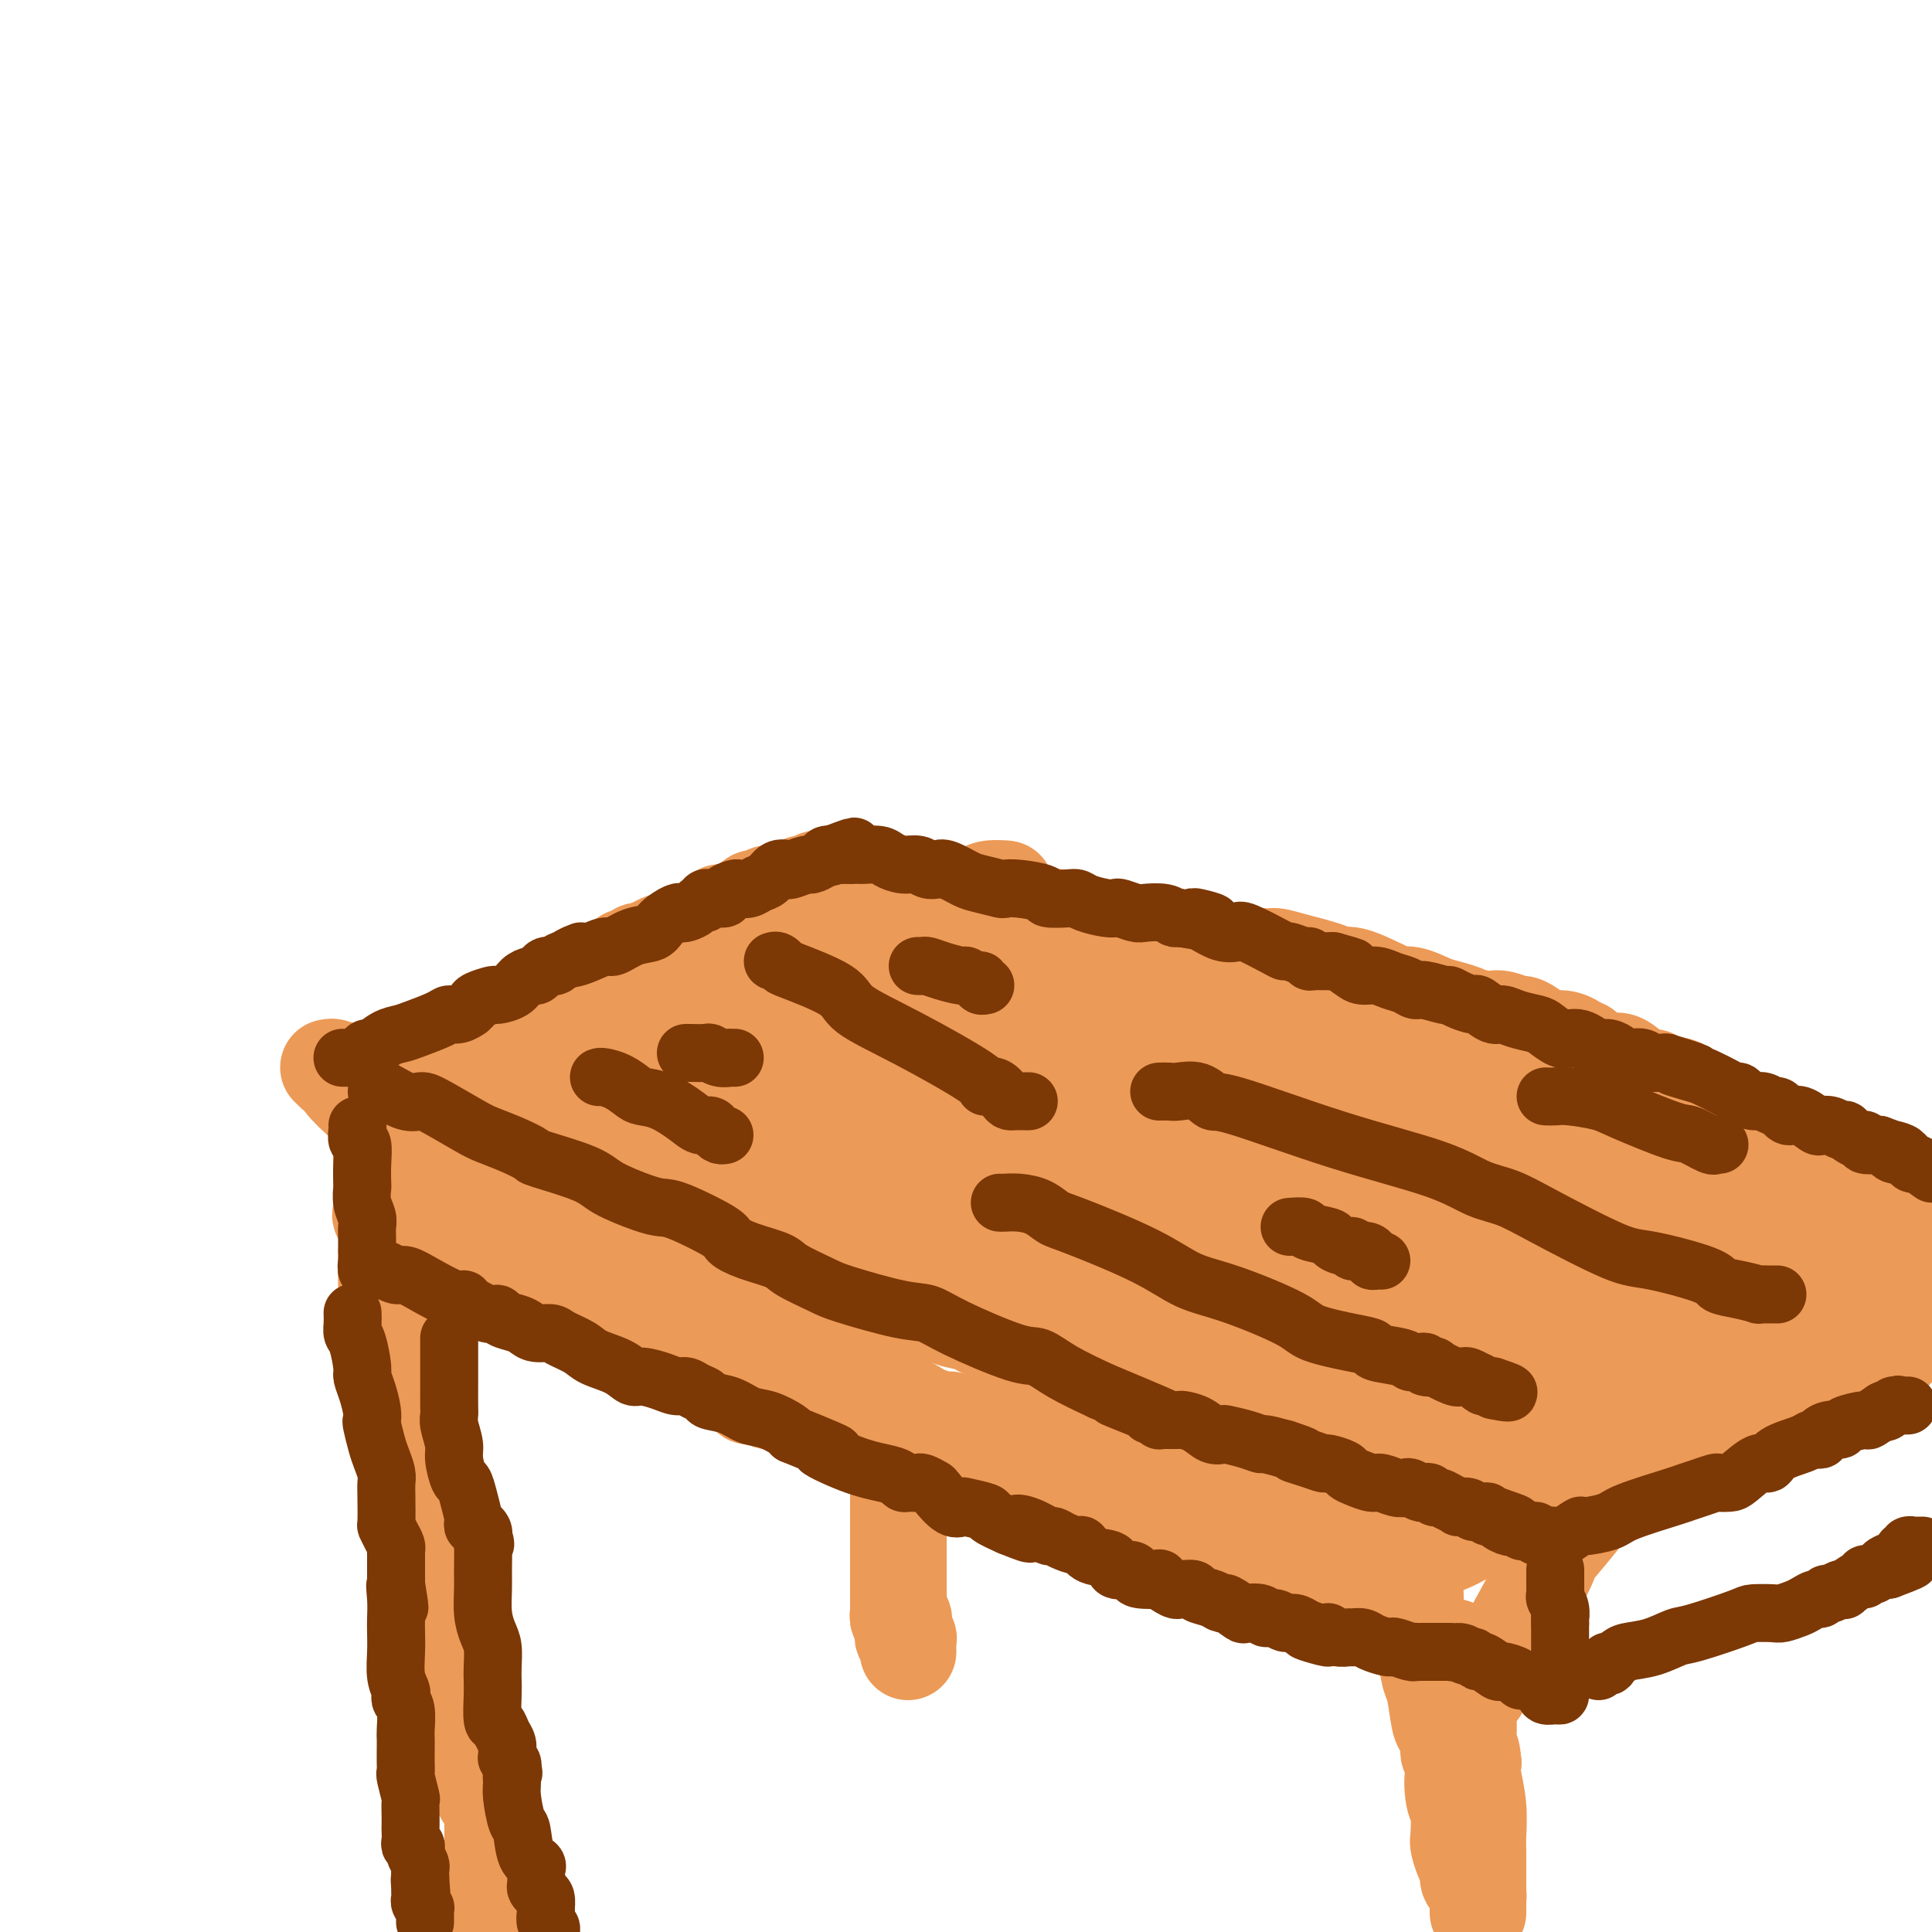 <svg viewBox='0 0 400 400' version='1.1' xmlns='http://www.w3.org/2000/svg' xmlns:xlink='http://www.w3.org/1999/xlink'><g fill='none' stroke='#EC9A57' stroke-width='20' stroke-linecap='round' stroke-linejoin='round'><path d='M83,222c0.438,-0.025 0.877,-0.050 1,0c0.123,0.050 -0.068,0.174 0,0c0.068,-0.174 0.396,-0.647 1,-1c0.604,-0.353 1.485,-0.588 2,-1c0.515,-0.412 0.663,-1.002 1,-1c0.337,0.002 0.861,0.596 2,0c1.139,-0.596 2.893,-2.384 4,-3c1.107,-0.616 1.567,-0.062 2,0c0.433,0.062 0.839,-0.370 2,-1c1.161,-0.630 3.079,-1.459 4,-2c0.921,-0.541 0.847,-0.793 2,-1c1.153,-0.207 3.535,-0.370 5,-1c1.465,-0.630 2.014,-1.727 2,-2c-0.014,-0.273 -0.590,0.279 0,0c0.590,-0.279 2.348,-1.388 3,-2c0.652,-0.612 0.199,-0.726 1,-1c0.801,-0.274 2.855,-0.707 4,-1c1.145,-0.293 1.380,-0.447 2,-1c0.620,-0.553 1.624,-1.506 3,-2c1.376,-0.494 3.124,-0.528 4,-1c0.876,-0.472 0.878,-1.381 1,-2c0.122,-0.619 0.363,-0.950 1,-1c0.637,-0.050 1.672,0.179 2,0c0.328,-0.179 -0.049,-0.765 0,-1c0.049,-0.235 0.525,-0.117 1,0'/><path d='M133,197c7.779,-3.869 2.228,-1.042 0,0c-2.228,1.042 -1.132,0.299 0,0c1.132,-0.299 2.300,-0.156 3,0c0.700,0.156 0.933,0.323 1,0c0.067,-0.323 -0.031,-1.138 1,-2c1.031,-0.862 3.192,-1.771 4,-2c0.808,-0.229 0.265,0.223 1,0c0.735,-0.223 2.750,-1.120 4,-2c1.250,-0.880 1.735,-1.742 2,-2c0.265,-0.258 0.308,0.088 1,0c0.692,-0.088 2.031,-0.611 3,-1c0.969,-0.389 1.568,-0.644 2,-1c0.432,-0.356 0.696,-0.812 1,-1c0.304,-0.188 0.647,-0.107 1,0c0.353,0.107 0.714,0.240 1,0c0.286,-0.240 0.495,-0.853 1,-1c0.505,-0.147 1.306,0.170 2,0c0.694,-0.170 1.281,-0.829 2,-1c0.719,-0.171 1.569,0.147 2,0c0.431,-0.147 0.444,-0.758 1,-1c0.556,-0.242 1.654,-0.117 2,0c0.346,0.117 -0.061,0.224 0,0c0.061,-0.224 0.589,-0.778 1,-1c0.411,-0.222 0.706,-0.111 1,0'/><path d='M170,182c5.903,-2.321 2.161,-0.623 1,0c-1.161,0.623 0.257,0.171 1,0c0.743,-0.171 0.809,-0.061 1,0c0.191,0.061 0.506,0.072 1,0c0.494,-0.072 1.168,-0.227 2,0c0.832,0.227 1.821,0.835 3,1c1.179,0.165 2.547,-0.115 3,0c0.453,0.115 -0.010,0.623 1,1c1.010,0.377 3.493,0.622 5,1c1.507,0.378 2.040,0.889 3,1c0.960,0.111 2.348,-0.176 4,0c1.652,0.176 3.568,0.817 5,1c1.432,0.183 2.379,-0.092 3,0c0.621,0.092 0.915,0.549 2,1c1.085,0.451 2.962,0.894 4,1c1.038,0.106 1.237,-0.125 3,0c1.763,0.125 5.090,0.607 7,1c1.910,0.393 2.403,0.697 3,1c0.597,0.303 1.296,0.603 3,1c1.704,0.397 4.411,0.890 6,1c1.589,0.110 2.061,-0.163 3,0c0.939,0.163 2.346,0.762 3,1c0.654,0.238 0.557,0.116 1,0c0.443,-0.116 1.428,-0.227 2,0c0.572,0.227 0.731,0.792 1,1c0.269,0.208 0.648,0.059 1,0c0.352,-0.059 0.676,-0.030 1,0'/><path d='M243,195c11.521,2.008 3.823,0.527 1,0c-2.823,-0.527 -0.771,-0.099 0,0c0.771,0.099 0.261,-0.132 1,0c0.739,0.132 2.728,0.626 4,1c1.272,0.374 1.826,0.628 4,1c2.174,0.372 5.968,0.860 8,1c2.032,0.140 2.302,-0.070 3,0c0.698,0.070 1.822,0.418 4,1c2.178,0.582 5.409,1.398 7,2c1.591,0.602 1.542,0.988 2,1c0.458,0.012 1.422,-0.352 3,0c1.578,0.352 3.768,1.420 5,2c1.232,0.580 1.505,0.671 2,1c0.495,0.329 1.210,0.896 2,1c0.790,0.104 1.654,-0.256 3,0c1.346,0.256 3.173,1.128 5,2'/><path d='M297,208c9.483,2.480 6.192,2.180 5,2c-1.192,-0.180 -0.284,-0.241 1,0c1.284,0.241 2.945,0.782 4,1c1.055,0.218 1.503,0.113 2,0c0.497,-0.113 1.042,-0.233 2,0c0.958,0.233 2.328,0.818 3,1c0.672,0.182 0.644,-0.040 1,0c0.356,0.040 1.094,0.343 2,1c0.906,0.657 1.980,1.667 3,2c1.020,0.333 1.986,-0.012 3,0c1.014,0.012 2.074,0.382 3,1c0.926,0.618 1.716,1.483 2,2c0.284,0.517 0.061,0.686 1,1c0.939,0.314 3.039,0.773 4,1c0.961,0.227 0.783,0.222 1,0c0.217,-0.222 0.828,-0.660 2,0c1.172,0.660 2.906,2.418 4,3c1.094,0.582 1.549,-0.012 2,0c0.451,0.012 0.898,0.630 2,1c1.102,0.370 2.859,0.491 4,1c1.141,0.509 1.665,1.404 2,2c0.335,0.596 0.482,0.892 1,1c0.518,0.108 1.409,0.029 2,0c0.591,-0.029 0.883,-0.008 1,0c0.117,0.008 0.058,0.004 0,0'/><path d='M88,223c-0.149,-0.091 -0.297,-0.183 0,0c0.297,0.183 1.040,0.639 2,1c0.960,0.361 2.138,0.627 3,1c0.862,0.373 1.407,0.852 3,2c1.593,1.148 4.235,2.965 6,4c1.765,1.035 2.653,1.287 4,2c1.347,0.713 3.152,1.886 5,3c1.848,1.114 3.740,2.167 8,4c4.260,1.833 10.889,4.444 14,6c3.111,1.556 2.705,2.056 6,4c3.295,1.944 10.293,5.333 14,7c3.707,1.667 4.124,1.613 5,2c0.876,0.387 2.209,1.214 4,2c1.791,0.786 4.038,1.531 5,2c0.962,0.469 0.639,0.662 1,1c0.361,0.338 1.405,0.822 2,1c0.595,0.178 0.741,0.051 1,0c0.259,-0.051 0.629,-0.025 1,0'/><path d='M172,265c13.279,6.526 4.476,1.840 1,0c-3.476,-1.840 -1.625,-0.835 0,0c1.625,0.835 3.025,1.500 4,2c0.975,0.500 1.524,0.836 2,1c0.476,0.164 0.880,0.157 2,0c1.120,-0.157 2.958,-0.463 4,0c1.042,0.463 1.288,1.696 2,2c0.712,0.304 1.888,-0.322 3,0c1.112,0.322 2.158,1.593 3,2c0.842,0.407 1.479,-0.049 2,0c0.521,0.049 0.924,0.605 2,1c1.076,0.395 2.824,0.631 4,1c1.176,0.369 1.779,0.872 2,1c0.221,0.128 0.060,-0.119 1,0c0.940,0.119 2.982,0.604 4,1c1.018,0.396 1.010,0.702 2,1c0.990,0.298 2.976,0.587 4,1c1.024,0.413 1.087,0.951 2,1c0.913,0.049 2.678,-0.390 4,0c1.322,0.390 2.201,1.610 3,2c0.799,0.390 1.517,-0.049 3,0c1.483,0.049 3.732,0.586 5,1c1.268,0.414 1.554,0.703 2,1c0.446,0.297 1.051,0.600 2,1c0.949,0.400 2.240,0.896 3,1c0.760,0.104 0.988,-0.183 2,0c1.012,0.183 2.807,0.836 4,1c1.193,0.164 1.784,-0.162 2,0c0.216,0.162 0.058,0.813 1,1c0.942,0.187 2.983,-0.089 4,0c1.017,0.089 1.008,0.545 1,1'/><path d='M252,288c13.219,3.719 6.266,1.518 4,1c-2.266,-0.518 0.153,0.649 1,1c0.847,0.351 0.120,-0.112 1,0c0.880,0.112 3.365,0.800 4,1c0.635,0.200 -0.582,-0.086 0,0c0.582,0.086 2.961,0.545 4,1c1.039,0.455 0.736,0.905 1,1c0.264,0.095 1.095,-0.167 2,0c0.905,0.167 1.883,0.763 3,1c1.117,0.237 2.375,0.116 3,0c0.625,-0.116 0.619,-0.227 1,0c0.381,0.227 1.148,0.792 2,1c0.852,0.208 1.787,0.060 2,0c0.213,-0.060 -0.298,-0.030 0,0c0.298,0.030 1.403,0.061 2,0c0.597,-0.061 0.686,-0.212 1,0c0.314,0.212 0.854,0.788 1,1c0.146,0.212 -0.101,0.061 0,0c0.101,-0.061 0.551,-0.030 1,0'/><path d='M285,296c5.282,1.247 1.987,0.364 1,0c-0.987,-0.364 0.333,-0.208 1,0c0.667,0.208 0.680,0.469 1,0c0.320,-0.469 0.947,-1.667 2,-2c1.053,-0.333 2.531,0.201 3,0c0.469,-0.201 -0.073,-1.136 1,-2c1.073,-0.864 3.760,-1.656 5,-2c1.240,-0.344 1.032,-0.241 3,-1c1.968,-0.759 6.111,-2.380 8,-3c1.889,-0.620 1.523,-0.240 3,-1c1.477,-0.760 4.795,-2.660 7,-4c2.205,-1.340 3.295,-2.119 5,-3c1.705,-0.881 4.026,-1.865 6,-3c1.974,-1.135 3.603,-2.422 5,-3c1.397,-0.578 2.564,-0.449 5,-2c2.436,-1.551 6.141,-4.783 10,-7c3.859,-2.217 7.871,-3.419 10,-4c2.129,-0.581 2.376,-0.540 3,-1c0.624,-0.460 1.627,-1.420 3,-2c1.373,-0.580 3.117,-0.781 4,-1c0.883,-0.219 0.905,-0.455 2,-1c1.095,-0.545 3.263,-1.400 4,-2c0.737,-0.600 0.043,-0.944 0,-1c-0.043,-0.056 0.565,0.177 1,0c0.435,-0.177 0.696,-0.765 1,-1c0.304,-0.235 0.652,-0.118 1,0'/><path d='M380,250c14.858,-7.117 4.502,-1.911 1,0c-3.502,1.911 -0.150,0.527 1,0c1.150,-0.527 0.099,-0.196 0,0c-0.099,0.196 0.755,0.259 1,0c0.245,-0.259 -0.120,-0.839 0,-1c0.120,-0.161 0.726,0.097 1,0c0.274,-0.097 0.218,-0.548 0,-1c-0.218,-0.452 -0.596,-0.905 -1,-1c-0.404,-0.095 -0.833,0.168 -1,0c-0.167,-0.168 -0.072,-0.766 0,-1c0.072,-0.234 0.123,-0.104 0,0c-0.123,0.104 -0.418,0.182 -1,0c-0.582,-0.182 -1.452,-0.623 -2,-1c-0.548,-0.377 -0.774,-0.688 -1,-1'/><path d='M378,244c-0.832,-0.646 -0.411,-0.761 -1,-1c-0.589,-0.239 -2.188,-0.602 -3,-1c-0.812,-0.398 -0.836,-0.831 -1,-1c-0.164,-0.169 -0.469,-0.074 -1,0c-0.531,0.074 -1.287,0.127 -2,0c-0.713,-0.127 -1.383,-0.433 -2,-1c-0.617,-0.567 -1.182,-1.395 -2,-2c-0.818,-0.605 -1.890,-0.988 -2,-1c-0.110,-0.012 0.743,0.347 0,0c-0.743,-0.347 -3.082,-1.400 -4,-2c-0.918,-0.600 -0.414,-0.746 -1,-1c-0.586,-0.254 -2.263,-0.616 -3,-1c-0.737,-0.384 -0.533,-0.789 -1,-1c-0.467,-0.211 -1.606,-0.228 -3,-1c-1.394,-0.772 -3.045,-2.300 -4,-3c-0.955,-0.700 -1.214,-0.573 -2,-1c-0.786,-0.427 -2.100,-1.410 -3,-2c-0.900,-0.590 -1.385,-0.789 -2,-1c-0.615,-0.211 -1.358,-0.434 -2,-1c-0.642,-0.566 -1.181,-1.476 -2,-2c-0.819,-0.524 -1.918,-0.661 -3,-1c-1.082,-0.339 -2.146,-0.879 -3,-1c-0.854,-0.121 -1.497,0.178 -2,0c-0.503,-0.178 -0.867,-0.831 -1,-1c-0.133,-0.169 -0.036,0.147 0,0c0.036,-0.147 0.010,-0.756 0,-1c-0.010,-0.244 -0.005,-0.122 0,0'/><path d='M114,225c0.232,-0.461 0.465,-0.922 1,-1c0.535,-0.078 1.374,0.229 3,0c1.626,-0.229 4.040,-0.992 6,-2c1.960,-1.008 3.465,-2.261 5,-3c1.535,-0.739 3.099,-0.964 6,-2c2.901,-1.036 7.139,-2.881 10,-4c2.861,-1.119 4.347,-1.511 5,-2c0.653,-0.489 0.475,-1.076 2,-2c1.525,-0.924 4.754,-2.185 6,-3c1.246,-0.815 0.508,-1.185 2,-2c1.492,-0.815 5.213,-2.075 7,-3c1.787,-0.925 1.638,-1.515 2,-2c0.362,-0.485 1.234,-0.865 4,-2c2.766,-1.135 7.425,-3.026 10,-4c2.575,-0.974 3.065,-1.032 6,-2c2.935,-0.968 8.313,-2.848 11,-4c2.687,-1.152 2.682,-1.577 3,-2c0.318,-0.423 0.960,-0.846 2,-1c1.040,-0.154 2.478,-0.040 3,0c0.522,0.040 0.128,0.006 0,0c-0.128,-0.006 0.010,0.015 0,0c-0.010,-0.015 -0.168,-0.066 -1,0c-0.832,0.066 -2.339,0.248 -4,1c-1.661,0.752 -3.474,2.072 -5,3c-1.526,0.928 -2.763,1.464 -4,2'/><path d='M194,190c-2.904,1.211 -3.165,1.239 -5,2c-1.835,0.761 -5.245,2.254 -7,3c-1.755,0.746 -1.855,0.745 -2,1c-0.145,0.255 -0.337,0.765 -1,1c-0.663,0.235 -1.799,0.194 -2,0c-0.201,-0.194 0.533,-0.540 0,0c-0.533,0.540 -2.332,1.964 -3,3c-0.668,1.036 -0.206,1.682 -1,2c-0.794,0.318 -2.846,0.309 -4,1c-1.154,0.691 -1.410,2.082 -2,3c-0.590,0.918 -1.512,1.363 -2,2c-0.488,0.637 -0.541,1.466 -1,2c-0.459,0.534 -1.325,0.773 -2,1c-0.675,0.227 -1.158,0.442 -2,1c-0.842,0.558 -2.042,1.460 -3,2c-0.958,0.540 -1.675,0.719 -2,1c-0.325,0.281 -0.258,0.664 -1,1c-0.742,0.336 -2.292,0.625 -3,1c-0.708,0.375 -0.574,0.835 -1,1c-0.426,0.165 -1.413,0.034 -2,0c-0.587,-0.034 -0.773,0.029 -1,0c-0.227,-0.029 -0.493,-0.151 -1,0c-0.507,0.151 -1.253,0.576 -2,1'/><path d='M144,219c-8.941,5.034 -6.292,3.118 -7,3c-0.708,-0.118 -4.771,1.562 -8,3c-3.229,1.438 -5.624,2.634 -7,3c-1.376,0.366 -1.731,-0.099 -2,0c-0.269,0.099 -0.450,0.763 -1,1c-0.550,0.237 -1.468,0.049 -2,0c-0.532,-0.049 -0.679,0.042 -1,0c-0.321,-0.042 -0.818,-0.218 -1,0c-0.182,0.218 -0.049,0.828 0,1c0.049,0.172 0.015,-0.094 0,0c-0.015,0.094 -0.011,0.549 0,1c0.011,0.451 0.027,0.898 0,1c-0.027,0.102 -0.098,-0.143 0,0c0.098,0.143 0.365,0.672 2,1c1.635,0.328 4.639,0.455 6,1c1.361,0.545 1.078,1.507 2,2c0.922,0.493 3.050,0.515 5,1c1.950,0.485 3.722,1.431 5,2c1.278,0.569 2.061,0.759 5,2c2.939,1.241 8.035,3.533 11,5c2.965,1.467 3.799,2.108 6,3c2.201,0.892 5.767,2.035 8,3c2.233,0.965 3.132,1.753 4,2c0.868,0.247 1.705,-0.047 4,1c2.295,1.047 6.048,3.435 8,4c1.952,0.565 2.102,-0.694 5,0c2.898,0.694 8.542,3.341 12,5c3.458,1.659 4.729,2.329 6,3'/><path d='M204,267c14.372,5.694 5.801,2.429 5,2c-0.801,-0.429 6.166,1.980 10,3c3.834,1.020 4.534,0.653 5,1c0.466,0.347 0.698,1.410 2,2c1.302,0.590 3.674,0.707 5,1c1.326,0.293 1.605,0.763 2,1c0.395,0.237 0.906,0.243 1,0c0.094,-0.243 -0.228,-0.733 -1,-1c-0.772,-0.267 -1.992,-0.309 -3,-1c-1.008,-0.691 -1.803,-2.031 -3,-3c-1.197,-0.969 -2.796,-1.565 -4,-2c-1.204,-0.435 -2.013,-0.707 -4,-2c-1.987,-1.293 -5.153,-3.605 -7,-5c-1.847,-1.395 -2.374,-1.872 -6,-4c-3.626,-2.128 -10.349,-5.907 -14,-8c-3.651,-2.093 -4.230,-2.500 -5,-3c-0.770,-0.500 -1.733,-1.094 -5,-3c-3.267,-1.906 -8.839,-5.123 -12,-7c-3.161,-1.877 -3.911,-2.415 -5,-3c-1.089,-0.585 -2.518,-1.216 -5,-3c-2.482,-1.784 -6.016,-4.720 -8,-6c-1.984,-1.280 -2.418,-0.904 -4,-2c-1.582,-1.096 -4.311,-3.665 -6,-5c-1.689,-1.335 -2.339,-1.436 -3,-2c-0.661,-0.564 -1.332,-1.590 -2,-2c-0.668,-0.410 -1.334,-0.205 -2,0'/><path d='M135,215c-15.273,-9.999 -3.955,-3.998 0,-2c3.955,1.998 0.548,-0.009 -1,-1c-1.548,-0.991 -1.237,-0.968 -1,-1c0.237,-0.032 0.401,-0.120 1,0c0.599,0.120 1.633,0.449 2,1c0.367,0.551 0.069,1.323 1,2c0.931,0.677 3.093,1.257 4,2c0.907,0.743 0.559,1.647 2,3c1.441,1.353 4.670,3.153 8,5c3.330,1.847 6.759,3.740 9,5c2.241,1.260 3.292,1.886 7,4c3.708,2.114 10.071,5.714 14,8c3.929,2.286 5.423,3.258 7,4c1.577,0.742 3.235,1.256 6,3c2.765,1.744 6.636,4.719 9,6c2.364,1.281 3.221,0.868 5,2c1.779,1.132 4.481,3.810 6,5c1.519,1.190 1.854,0.894 3,1c1.146,0.106 3.101,0.616 4,1c0.899,0.384 0.742,0.642 1,1c0.258,0.358 0.931,0.817 1,1c0.069,0.183 -0.465,0.092 -1,0'/><path d='M222,265c13.560,7.898 3.462,1.144 -1,-2c-4.462,-3.144 -3.286,-2.676 -4,-4c-0.714,-1.324 -3.319,-4.440 -5,-6c-1.681,-1.560 -2.438,-1.566 -4,-3c-1.562,-1.434 -3.929,-4.297 -5,-6c-1.071,-1.703 -0.845,-2.247 -3,-4c-2.155,-1.753 -6.691,-4.717 -9,-7c-2.309,-2.283 -2.391,-3.885 -3,-5c-0.609,-1.115 -1.746,-1.742 -4,-4c-2.254,-2.258 -5.626,-6.148 -7,-8c-1.374,-1.852 -0.750,-1.666 -1,-2c-0.250,-0.334 -1.372,-1.189 -2,-2c-0.628,-0.811 -0.761,-1.577 -1,-2c-0.239,-0.423 -0.585,-0.504 -1,-1c-0.415,-0.496 -0.898,-1.407 -1,-2c-0.102,-0.593 0.177,-0.868 0,-1c-0.177,-0.132 -0.810,-0.122 -1,0c-0.190,0.122 0.065,0.357 0,0c-0.065,-0.357 -0.449,-1.305 0,-1c0.449,0.305 1.730,1.863 3,3c1.270,1.137 2.528,1.855 4,3c1.472,1.145 3.157,2.719 6,5c2.843,2.281 6.842,5.268 10,8c3.158,2.732 5.474,5.209 10,9c4.526,3.791 11.263,8.895 18,14'/><path d='M221,247c8.576,7.262 5.016,4.915 5,5c-0.016,0.085 3.512,2.600 5,4c1.488,1.400 0.936,1.685 1,2c0.064,0.315 0.744,0.659 1,1c0.256,0.341 0.087,0.681 0,1c-0.087,0.319 -0.093,0.619 0,1c0.093,0.381 0.285,0.842 0,1c-0.285,0.158 -1.048,0.014 -2,0c-0.952,-0.014 -2.095,0.102 -3,0c-0.905,-0.102 -1.573,-0.424 -3,-1c-1.427,-0.576 -3.614,-1.407 -5,-2c-1.386,-0.593 -1.970,-0.948 -3,-2c-1.030,-1.052 -2.505,-2.800 -4,-4c-1.495,-1.200 -3.010,-1.851 -4,-3c-0.990,-1.149 -1.455,-2.795 -4,-7c-2.545,-4.205 -7.169,-10.969 -9,-14c-1.831,-3.031 -0.867,-2.330 -1,-3c-0.133,-0.670 -1.361,-2.710 -2,-4c-0.639,-1.290 -0.689,-1.829 -1,-2c-0.311,-0.171 -0.885,0.026 -1,0c-0.115,-0.026 0.227,-0.275 1,0c0.773,0.275 1.977,1.074 3,2c1.023,0.926 1.864,1.979 3,4c1.136,2.021 2.568,5.011 4,8'/><path d='M202,234c2.167,3.254 2.085,4.390 2,5c-0.085,0.610 -0.172,0.693 0,1c0.172,0.307 0.603,0.839 0,1c-0.603,0.161 -2.239,-0.047 -3,0c-0.761,0.047 -0.645,0.350 -3,0c-2.355,-0.350 -7.180,-1.354 -10,-2c-2.820,-0.646 -3.635,-0.932 -5,-2c-1.365,-1.068 -3.280,-2.916 -5,-4c-1.720,-1.084 -3.246,-1.405 -4,-2c-0.754,-0.595 -0.738,-1.465 -1,-2c-0.262,-0.535 -0.804,-0.735 -1,-1c-0.196,-0.265 -0.048,-0.596 0,-1c0.048,-0.404 -0.005,-0.883 0,-1c0.005,-0.117 0.066,0.126 1,0c0.934,-0.126 2.740,-0.623 4,-1c1.260,-0.377 1.973,-0.636 5,-1c3.027,-0.364 8.369,-0.834 11,-1c2.631,-0.166 2.550,-0.030 3,0c0.450,0.030 1.429,-0.048 3,0c1.571,0.048 3.734,0.220 5,0c1.266,-0.220 1.636,-0.833 2,-1c0.364,-0.167 0.722,0.111 1,0c0.278,-0.111 0.475,-0.610 0,-1c-0.475,-0.390 -1.622,-0.672 -3,-1c-1.378,-0.328 -2.986,-0.704 -5,-1c-2.014,-0.296 -4.432,-0.513 -7,-1c-2.568,-0.487 -5.284,-1.243 -8,-2'/><path d='M184,216c-4.359,-1.151 -3.757,-1.029 -4,-1c-0.243,0.029 -1.332,-0.034 -2,0c-0.668,0.034 -0.916,0.166 -1,0c-0.084,-0.166 -0.003,-0.629 0,-1c0.003,-0.371 -0.072,-0.651 0,-1c0.072,-0.349 0.291,-0.766 0,-1c-0.291,-0.234 -1.091,-0.283 0,-1c1.091,-0.717 4.075,-2.101 6,-3c1.925,-0.899 2.792,-1.313 5,-2c2.208,-0.687 5.756,-1.645 8,-2c2.244,-0.355 3.182,-0.105 4,0c0.818,0.105 1.514,0.067 3,0c1.486,-0.067 3.761,-0.162 5,0c1.239,0.162 1.442,0.582 2,1c0.558,0.418 1.471,0.833 2,1c0.529,0.167 0.674,0.086 1,0c0.326,-0.086 0.832,-0.175 1,0c0.168,0.175 -0.001,0.615 0,1c0.001,0.385 0.173,0.715 0,1c-0.173,0.285 -0.690,0.524 -2,1c-1.310,0.476 -3.413,1.189 -5,2c-1.587,0.811 -2.657,1.720 -7,3c-4.343,1.280 -11.960,2.931 -17,4c-5.040,1.069 -7.503,1.554 -10,2c-2.497,0.446 -5.028,0.851 -7,1c-1.972,0.149 -3.384,0.040 -4,0c-0.616,-0.040 -0.435,-0.011 -1,0c-0.565,0.011 -1.876,0.003 0,-1c1.876,-1.003 6.938,-3.002 12,-5'/><path d='M173,215c5.087,-1.790 12.305,-3.265 18,-4c5.695,-0.735 9.866,-0.730 16,-1c6.134,-0.270 14.231,-0.814 19,-1c4.769,-0.186 6.210,-0.012 8,0c1.790,0.012 3.929,-0.137 5,0c1.071,0.137 1.073,0.561 1,1c-0.073,0.439 -0.221,0.892 0,1c0.221,0.108 0.813,-0.130 1,0c0.187,0.130 -0.029,0.627 0,1c0.029,0.373 0.304,0.620 0,1c-0.304,0.380 -1.186,0.892 -1,1c0.186,0.108 1.439,-0.189 -1,2c-2.439,2.189 -8.572,6.863 -13,10c-4.428,3.137 -7.152,4.737 -9,6c-1.848,1.263 -2.821,2.190 -5,3c-2.179,0.810 -5.564,1.503 -7,2c-1.436,0.497 -0.924,0.800 -1,1c-0.076,0.200 -0.742,0.299 -1,0c-0.258,-0.299 -0.110,-0.997 0,-1c0.110,-0.003 0.180,0.689 1,0c0.820,-0.689 2.389,-2.759 4,-4c1.611,-1.241 3.265,-1.654 4,-2c0.735,-0.346 0.550,-0.626 2,-1c1.450,-0.374 4.535,-0.843 6,-1c1.465,-0.157 1.310,-0.001 2,0c0.690,0.001 2.224,-0.154 3,0c0.776,0.154 0.793,0.615 1,1c0.207,0.385 0.603,0.692 1,1'/><path d='M227,231c2.320,0.158 0.622,0.552 0,1c-0.622,0.448 -0.166,0.951 0,1c0.166,0.049 0.043,-0.355 0,0c-0.043,0.355 -0.004,1.469 0,2c0.004,0.531 -0.026,0.481 -1,1c-0.974,0.519 -2.891,1.608 -4,2c-1.109,0.392 -1.411,0.086 -2,0c-0.589,-0.086 -1.465,0.047 -2,0c-0.535,-0.047 -0.729,-0.275 -1,0c-0.271,0.275 -0.618,1.053 0,-1c0.618,-2.053 2.202,-6.938 5,-10c2.798,-3.062 6.811,-4.300 9,-6c2.189,-1.700 2.556,-3.862 9,-6c6.444,-2.138 18.966,-4.253 25,-5c6.034,-0.747 5.579,-0.125 6,0c0.421,0.125 1.716,-0.248 4,0c2.284,0.248 5.555,1.117 7,1c1.445,-0.117 1.062,-1.221 2,1c0.938,2.221 3.197,7.768 4,12c0.803,4.232 0.148,7.150 0,9c-0.148,1.850 0.209,2.632 -1,5c-1.209,2.368 -3.983,6.322 -5,8c-1.017,1.678 -0.275,1.080 -2,2c-1.725,0.920 -5.915,3.357 -9,5c-3.085,1.643 -5.063,2.492 -7,3c-1.937,0.508 -3.833,0.674 -7,1c-3.167,0.326 -7.606,0.811 -10,1c-2.394,0.189 -2.745,0.082 -3,0c-0.255,-0.082 -0.415,-0.137 -1,0c-0.585,0.137 -1.596,0.468 -2,0c-0.404,-0.468 -0.202,-1.734 0,-3'/><path d='M241,255c-0.049,-0.537 -0.171,-0.379 0,-1c0.171,-0.621 0.634,-2.022 3,-3c2.366,-0.978 6.634,-1.532 9,-2c2.366,-0.468 2.829,-0.849 4,-1c1.171,-0.151 3.049,-0.071 4,0c0.951,0.071 0.976,0.135 1,0c0.024,-0.135 0.047,-0.467 0,0c-0.047,0.467 -0.163,1.733 0,2c0.163,0.267 0.604,-0.466 0,0c-0.604,0.466 -2.255,2.132 -4,3c-1.745,0.868 -3.585,0.939 -5,1c-1.415,0.061 -2.404,0.112 -4,0c-1.596,-0.112 -3.798,-0.386 -5,-1c-1.202,-0.614 -1.405,-1.569 -2,-2c-0.595,-0.431 -1.581,-0.339 -2,-2c-0.419,-1.661 -0.270,-5.076 0,-7c0.270,-1.924 0.662,-2.357 4,-5c3.338,-2.643 9.623,-7.497 14,-10c4.377,-2.503 6.845,-2.656 9,-3c2.155,-0.344 3.998,-0.880 7,-1c3.002,-0.120 7.163,0.177 9,0c1.837,-0.177 1.350,-0.829 2,0c0.650,0.829 2.436,3.139 3,5c0.564,1.861 -0.096,3.274 0,5c0.096,1.726 0.947,3.766 0,7c-0.947,3.234 -3.691,7.664 -5,10c-1.309,2.336 -1.182,2.579 -4,4c-2.818,1.421 -8.580,4.020 -12,5c-3.420,0.980 -4.498,0.341 -6,0c-1.502,-0.341 -3.429,-0.383 -5,-1c-1.571,-0.617 -2.785,-1.808 -4,-3'/><path d='M252,255c-2.474,-1.282 -1.160,-2.487 -1,-3c0.160,-0.513 -0.835,-0.334 0,-2c0.835,-1.666 3.498,-5.179 6,-7c2.502,-1.821 4.841,-1.952 9,-2c4.159,-0.048 10.137,-0.013 13,0c2.863,0.013 2.611,0.003 3,0c0.389,-0.003 1.421,-0.001 2,0c0.579,0.001 0.706,0.000 1,0c0.294,-0.000 0.755,-0.000 0,1c-0.755,1.000 -2.724,3.000 -4,4c-1.276,1.000 -1.858,1.000 -3,1c-1.142,-0.000 -2.845,-0.001 -5,0c-2.155,0.001 -4.762,0.005 -6,0c-1.238,-0.005 -1.108,-0.018 -1,0c0.108,0.018 0.194,0.066 0,-1c-0.194,-1.066 -0.667,-3.248 0,-5c0.667,-1.752 2.475,-3.074 11,-5c8.525,-1.926 23.768,-4.456 32,-5c8.232,-0.544 9.452,0.897 11,2c1.548,1.103 3.423,1.869 6,4c2.577,2.131 5.856,5.627 7,8c1.144,2.373 0.151,3.621 0,5c-0.151,1.379 0.539,2.887 0,5c-0.539,2.113 -2.305,4.829 -3,6c-0.695,1.171 -0.317,0.797 -3,2c-2.683,1.203 -8.428,3.984 -12,5c-3.572,1.016 -4.971,0.267 -10,0c-5.029,-0.267 -13.688,-0.051 -19,0c-5.312,0.051 -7.276,-0.063 -9,0c-1.724,0.063 -3.207,0.304 -5,0c-1.793,-0.304 -3.897,-1.152 -6,-2'/><path d='M266,266c-7.468,-0.309 -1.639,-0.083 0,0c1.639,0.083 -0.911,0.022 -2,0c-1.089,-0.022 -0.718,-0.006 -1,0c-0.282,0.006 -1.216,0.001 -2,0c-0.784,-0.001 -1.418,-0.000 -3,0c-1.582,0.000 -4.112,-0.001 -5,0c-0.888,0.001 -0.133,0.005 0,0c0.133,-0.005 -0.357,-0.020 -1,0c-0.643,0.020 -1.440,0.075 -2,0c-0.560,-0.075 -0.882,-0.280 -1,0c-0.118,0.280 -0.032,1.044 0,2c0.032,0.956 0.008,2.102 0,3c-0.008,0.898 -0.002,1.547 0,2c0.002,0.453 -0.002,0.710 0,1c0.002,0.290 0.008,0.614 0,1c-0.008,0.386 -0.029,0.836 0,1c0.029,0.164 0.110,0.044 0,0c-0.110,-0.044 -0.409,-0.012 -1,0c-0.591,0.012 -1.473,0.003 -2,0c-0.527,-0.003 -0.698,-0.001 -1,0c-0.302,0.001 -0.735,0.000 -1,0c-0.265,-0.000 -0.361,-0.000 0,0c0.361,0.000 1.181,0.000 2,0'/><path d='M246,276c-0.522,1.664 0.175,0.824 2,1c1.825,0.176 4.780,1.368 6,2c1.220,0.632 0.707,0.705 1,1c0.293,0.295 1.392,0.813 2,1c0.608,0.187 0.723,0.043 1,0c0.277,-0.043 0.715,0.017 1,0c0.285,-0.017 0.418,-0.109 1,0c0.582,0.109 1.612,0.419 2,1c0.388,0.581 0.135,1.431 1,2c0.865,0.569 2.849,0.855 4,1c1.151,0.145 1.470,0.148 2,0c0.530,-0.148 1.270,-0.447 2,0c0.730,0.447 1.450,1.640 2,2c0.550,0.360 0.931,-0.114 1,0c0.069,0.114 -0.175,0.815 0,1c0.175,0.185 0.768,-0.146 1,0c0.232,0.146 0.101,0.769 0,1c-0.101,0.231 -0.174,0.069 0,0c0.174,-0.069 0.594,-0.044 1,0c0.406,0.044 0.796,0.106 1,0c0.204,-0.106 0.221,-0.382 2,-1c1.779,-0.618 5.320,-1.579 7,-2c1.680,-0.421 1.500,-0.304 4,-1c2.500,-0.696 7.680,-2.207 10,-3c2.320,-0.793 1.778,-0.867 2,-1c0.222,-0.133 1.206,-0.324 3,-1c1.794,-0.676 4.397,-1.838 7,-3'/><path d='M312,277c5.950,-2.037 2.325,-1.128 2,-1c-0.325,0.128 2.651,-0.524 4,-1c1.349,-0.476 1.072,-0.775 1,-1c-0.072,-0.225 0.060,-0.374 1,-1c0.940,-0.626 2.687,-1.727 4,-2c1.313,-0.273 2.193,0.282 3,0c0.807,-0.282 1.540,-1.400 3,-2c1.460,-0.600 3.648,-0.683 5,-1c1.352,-0.317 1.868,-0.869 2,-1c0.132,-0.131 -0.119,0.158 0,0c0.119,-0.158 0.610,-0.763 1,-1c0.390,-0.237 0.680,-0.106 1,0c0.320,0.106 0.671,0.185 1,0c0.329,-0.185 0.635,-0.636 1,-1c0.365,-0.364 0.790,-0.643 1,-1c0.210,-0.357 0.207,-0.792 1,-1c0.793,-0.208 2.384,-0.188 4,-1c1.616,-0.812 3.259,-2.456 4,-3c0.741,-0.544 0.579,0.012 1,0c0.421,-0.012 1.423,-0.591 2,-1c0.577,-0.409 0.729,-0.649 1,-1c0.271,-0.351 0.661,-0.812 1,-1c0.339,-0.188 0.627,-0.102 1,0c0.373,0.102 0.831,0.220 1,0c0.169,-0.220 0.048,-0.777 0,-1c-0.048,-0.223 -0.024,-0.111 0,0'/><path d='M358,255c6.843,-3.392 0.951,-0.870 -1,0c-1.951,0.870 0.038,0.090 -3,-1c-3.038,-1.090 -11.103,-2.488 -15,-3c-3.897,-0.512 -3.626,-0.137 -4,0c-0.374,0.137 -1.395,0.037 -3,0c-1.605,-0.037 -3.796,-0.010 -5,0c-1.204,0.010 -1.420,0.005 -4,0c-2.580,-0.005 -7.523,-0.009 -10,0c-2.477,0.009 -2.488,0.030 -4,0c-1.512,-0.030 -4.526,-0.111 -6,0c-1.474,0.111 -1.408,0.415 -2,1c-0.592,0.585 -1.842,1.453 -3,2c-1.158,0.547 -2.225,0.773 -3,1c-0.775,0.227 -1.257,0.453 -2,1c-0.743,0.547 -1.748,1.414 -2,2c-0.252,0.586 0.248,0.893 0,1c-0.248,0.107 -1.243,0.016 -1,0c0.243,-0.016 1.724,0.044 3,0c1.276,-0.044 2.346,-0.193 4,-1c1.654,-0.807 3.893,-2.272 5,-3c1.107,-0.728 1.081,-0.720 1,-1c-0.081,-0.280 -0.218,-0.848 0,-1c0.218,-0.152 0.789,0.113 1,0c0.211,-0.113 0.060,-0.604 0,-1c-0.060,-0.396 -0.030,-0.698 0,-1'/><path d='M304,251c1.081,-1.336 0.284,-1.178 0,-1c-0.284,0.178 -0.056,0.374 0,0c0.056,-0.374 -0.060,-1.319 0,-3c0.060,-1.681 0.296,-4.097 0,-6c-0.296,-1.903 -1.126,-3.291 -2,-5c-0.874,-1.709 -1.793,-3.738 -2,-5c-0.207,-1.262 0.299,-1.758 0,-2c-0.299,-0.242 -1.404,-0.232 -2,-1c-0.596,-0.768 -0.683,-2.315 -1,-3c-0.317,-0.685 -0.866,-0.509 -1,-1c-0.134,-0.491 0.145,-1.650 0,-2c-0.145,-0.350 -0.715,0.110 -1,0c-0.285,-0.110 -0.284,-0.790 0,-1c0.284,-0.210 0.851,0.050 1,0c0.149,-0.050 -0.119,-0.410 1,0c1.119,0.410 3.626,1.590 5,2c1.374,0.410 1.617,0.050 3,1c1.383,0.950 3.908,3.212 5,4c1.092,0.788 0.750,0.104 1,0c0.250,-0.104 1.091,0.374 2,1c0.909,0.626 1.887,1.401 3,2c1.113,0.599 2.360,1.021 4,2c1.640,0.979 3.674,2.514 6,4c2.326,1.486 4.943,2.924 7,4c2.057,1.076 3.554,1.790 6,3c2.446,1.210 5.842,2.917 8,4c2.158,1.083 3.079,1.541 4,2'/><path d='M351,250c9.303,4.572 5.061,2.002 4,1c-1.061,-1.002 1.060,-0.435 2,0c0.940,0.435 0.700,0.737 1,1c0.300,0.263 1.139,0.485 1,0c-0.139,-0.485 -1.256,-1.678 -2,-2c-0.744,-0.322 -1.113,0.226 -2,0c-0.887,-0.226 -2.290,-1.225 -3,-2c-0.710,-0.775 -0.726,-1.326 -2,-2c-1.274,-0.674 -3.806,-1.472 -5,-2c-1.194,-0.528 -1.051,-0.785 -3,-2c-1.949,-1.215 -5.990,-3.389 -9,-5c-3.010,-1.611 -4.988,-2.658 -7,-4c-2.012,-1.342 -4.058,-2.980 -8,-5c-3.942,-2.020 -9.781,-4.421 -13,-6c-3.219,-1.579 -3.819,-2.335 -6,-3c-2.181,-0.665 -5.941,-1.239 -8,-2c-2.059,-0.761 -2.415,-1.709 -3,-2c-0.585,-0.291 -1.400,0.076 -3,0c-1.600,-0.076 -3.986,-0.595 -5,-1c-1.014,-0.405 -0.657,-0.697 -2,-1c-1.343,-0.303 -4.388,-0.617 -6,-1c-1.612,-0.383 -1.793,-0.835 -2,-1c-0.207,-0.165 -0.440,-0.045 -1,0c-0.560,0.045 -1.446,0.013 -2,0c-0.554,-0.013 -0.777,-0.006 -1,0'/><path d='M266,211c-5.133,-1.244 -1.467,-0.356 0,0c1.467,0.356 0.733,0.178 0,0'/><path d='M83,230c0.000,0.362 0.000,0.724 0,1c-0.000,0.276 -0.000,0.465 0,1c0.000,0.535 0.000,1.416 0,2c-0.000,0.584 -0.001,0.872 0,2c0.001,1.128 0.004,3.096 0,4c-0.004,0.904 -0.015,0.743 0,1c0.015,0.257 0.057,0.934 0,2c-0.057,1.066 -0.211,2.523 0,3c0.211,0.477 0.789,-0.026 1,0c0.211,0.026 0.057,0.582 0,1c-0.057,0.418 -0.015,0.700 0,1c0.015,0.300 0.004,0.619 0,1c-0.004,0.381 -0.001,0.823 0,1c0.001,0.177 0.001,0.088 0,0'/><path d='M84,250c0.333,3.094 0.666,0.829 1,0c0.334,-0.829 0.670,-0.223 1,0c0.330,0.223 0.656,0.063 1,0c0.344,-0.063 0.708,-0.028 1,0c0.292,0.028 0.514,0.049 1,0c0.486,-0.049 1.237,-0.168 2,0c0.763,0.168 1.538,0.624 2,1c0.462,0.376 0.611,0.672 1,1c0.389,0.328 1.017,0.687 2,1c0.983,0.313 2.320,0.579 3,1c0.680,0.421 0.703,0.996 1,1c0.297,0.004 0.868,-0.565 2,0c1.132,0.565 2.826,2.263 4,3c1.174,0.737 1.829,0.512 3,1c1.171,0.488 2.858,1.689 4,2c1.142,0.311 1.738,-0.268 2,0c0.262,0.268 0.188,1.385 2,2c1.812,0.615 5.508,0.729 7,1c1.492,0.271 0.781,0.698 1,1c0.219,0.302 1.369,0.477 3,1c1.631,0.523 3.742,1.394 5,2c1.258,0.606 1.662,0.947 2,1c0.338,0.053 0.610,-0.182 1,0c0.390,0.182 0.898,0.781 1,1c0.102,0.219 -0.203,0.059 0,0c0.203,-0.059 0.915,-0.017 1,0c0.085,0.017 -0.458,0.008 -1,0'/><path d='M137,270c8.132,3.227 1.962,1.296 -1,0c-2.962,-1.296 -2.717,-1.956 -3,-2c-0.283,-0.044 -1.095,0.529 -2,0c-0.905,-0.529 -1.903,-2.159 -3,-3c-1.097,-0.841 -2.295,-0.893 -4,-2c-1.705,-1.107 -3.919,-3.270 -5,-4c-1.081,-0.730 -1.028,-0.029 -3,-1c-1.972,-0.971 -5.969,-3.615 -9,-6c-3.031,-2.385 -5.098,-4.512 -7,-6c-1.902,-1.488 -3.641,-2.336 -6,-4c-2.359,-1.664 -5.340,-4.145 -8,-6c-2.660,-1.855 -5.000,-3.084 -6,-4c-1.000,-0.916 -0.659,-1.517 -1,-2c-0.341,-0.483 -1.363,-0.846 -2,-1c-0.637,-0.154 -0.887,-0.098 -2,-1c-1.113,-0.902 -3.087,-2.763 -4,-4c-0.913,-1.237 -0.765,-1.849 -1,-2c-0.235,-0.151 -0.855,0.158 -1,0c-0.145,-0.158 0.183,-0.782 0,-1c-0.183,-0.218 -0.878,-0.031 -1,0c-0.122,0.031 0.328,-0.095 1,0c0.672,0.095 1.566,0.410 2,1c0.434,0.590 0.410,1.454 1,2c0.590,0.546 1.795,0.773 3,1'/><path d='M75,225c1.225,0.870 1.286,1.546 2,2c0.714,0.454 2.079,0.686 3,1c0.921,0.314 1.397,0.710 2,1c0.603,0.290 1.331,0.473 2,1c0.669,0.527 1.278,1.399 2,2c0.722,0.601 1.555,0.931 2,1c0.445,0.069 0.501,-0.122 1,0c0.499,0.122 1.441,0.557 2,1c0.559,0.443 0.735,0.892 1,1c0.265,0.108 0.620,-0.126 1,0c0.380,0.126 0.787,0.611 1,1c0.213,0.389 0.233,0.682 1,1c0.767,0.318 2.282,0.660 3,1c0.718,0.340 0.639,0.677 1,1c0.361,0.323 1.161,0.630 2,1c0.839,0.370 1.716,0.802 2,1c0.284,0.198 -0.025,0.161 0,0c0.025,-0.161 0.383,-0.447 1,0c0.617,0.447 1.492,1.626 2,2c0.508,0.374 0.647,-0.057 1,0c0.353,0.057 0.918,0.601 1,1c0.082,0.399 -0.320,0.653 0,1c0.320,0.347 1.364,0.787 2,1c0.636,0.213 0.866,0.200 1,0c0.134,-0.200 0.172,-0.586 1,0c0.828,0.586 2.445,2.145 3,3c0.555,0.855 0.046,1.005 0,1c-0.046,-0.005 0.369,-0.166 1,0c0.631,0.166 1.478,0.660 2,1c0.522,0.340 0.721,0.526 1,1c0.279,0.474 0.640,1.237 1,2'/><path d='M120,254c7.306,4.724 3.073,2.036 2,1c-1.073,-1.036 1.016,-0.418 2,0c0.984,0.418 0.863,0.636 1,1c0.137,0.364 0.533,0.875 2,2c1.467,1.125 4.004,2.866 5,4c0.996,1.134 0.452,1.663 1,2c0.548,0.337 2.189,0.482 3,1c0.811,0.518 0.792,1.411 1,2c0.208,0.589 0.644,0.876 1,1c0.356,0.124 0.631,0.085 1,0c0.369,-0.085 0.830,-0.215 1,0c0.170,0.215 0.049,0.776 0,1c-0.049,0.224 -0.024,0.112 0,0'/><path d='M79,224c-0.000,-0.088 -0.000,-0.175 0,0c0.000,0.175 0.000,0.614 0,1c-0.000,0.386 -0.000,0.721 0,1c0.000,0.279 0.000,0.502 0,1c-0.000,0.498 -0.000,1.271 0,2c0.000,0.729 0.000,1.414 0,2c-0.000,0.586 -0.000,1.074 0,2c0.000,0.926 0.000,2.290 0,3c-0.000,0.710 -0.000,0.768 0,1c0.000,0.232 0.000,0.640 0,1c-0.000,0.360 -0.000,0.673 0,1c0.000,0.327 0.000,0.669 0,1c-0.000,0.331 -0.000,0.652 0,1c0.000,0.348 0.000,0.723 0,1c-0.000,0.277 -0.000,0.455 0,1c0.000,0.545 0.000,1.455 0,2c-0.000,0.545 -0.000,0.723 0,1c0.000,0.277 0.001,0.652 0,1c-0.001,0.348 -0.002,0.670 0,1c0.002,0.330 0.009,0.669 0,1c-0.009,0.331 -0.033,0.656 0,1c0.033,0.344 0.124,0.708 0,1c-0.124,0.292 -0.464,0.512 0,1c0.464,0.488 1.732,1.244 3,2'/><path d='M82,254c1.062,0.327 2.217,-0.356 6,1c3.783,1.356 10.193,4.751 14,7c3.807,2.249 5.010,3.353 8,5c2.990,1.647 7.768,3.837 10,5c2.232,1.163 1.919,1.300 4,2c2.081,0.700 6.557,1.964 9,3c2.443,1.036 2.853,1.845 3,2c0.147,0.155 0.031,-0.343 1,0c0.969,0.343 3.024,1.527 4,2c0.976,0.473 0.875,0.235 1,0c0.125,-0.235 0.476,-0.466 1,0c0.524,0.466 1.221,1.631 2,2c0.779,0.369 1.641,-0.056 2,0c0.359,0.056 0.214,0.593 1,1c0.786,0.407 2.502,0.682 3,1c0.498,0.318 -0.221,0.677 0,1c0.221,0.323 1.383,0.608 2,1c0.617,0.392 0.690,0.890 1,1c0.310,0.110 0.857,-0.168 1,0c0.143,0.168 -0.117,0.781 0,1c0.117,0.219 0.610,0.045 1,0c0.390,-0.045 0.678,0.041 1,0c0.322,-0.041 0.678,-0.207 1,0c0.322,0.207 0.611,0.786 1,1c0.389,0.214 0.878,0.061 1,0c0.122,-0.061 -0.122,-0.030 0,0c0.122,0.030 0.610,0.060 1,0c0.390,-0.060 0.682,-0.208 1,0c0.318,0.208 0.662,0.774 1,1c0.338,0.226 0.669,0.113 1,0'/><path d='M164,291c12.683,5.787 3.391,1.754 0,0c-3.391,-1.754 -0.881,-1.228 0,-1c0.881,0.228 0.135,0.158 0,0c-0.135,-0.158 0.343,-0.405 0,-1c-0.343,-0.595 -1.506,-1.539 -2,-2c-0.494,-0.461 -0.319,-0.441 -1,-1c-0.681,-0.559 -2.218,-1.697 -3,-2c-0.782,-0.303 -0.808,0.230 -1,0c-0.192,-0.230 -0.549,-1.224 -1,-2c-0.451,-0.776 -0.997,-1.336 -2,-2c-1.003,-0.664 -2.465,-1.432 -3,-2c-0.535,-0.568 -0.143,-0.936 0,-1c0.143,-0.064 0.039,0.175 0,0c-0.039,-0.175 -0.011,-0.764 0,-1c0.011,-0.236 0.006,-0.118 0,0'/><path d='M151,276c-1.158,-1.871 2.448,0.952 4,2c1.552,1.048 1.049,0.323 1,0c-0.049,-0.323 0.356,-0.242 1,0c0.644,0.242 1.528,0.646 2,1c0.472,0.354 0.533,0.659 1,1c0.467,0.341 1.339,0.717 3,1c1.661,0.283 4.111,0.471 5,1c0.889,0.529 0.216,1.399 1,2c0.784,0.601 3.025,0.935 4,1c0.975,0.065 0.684,-0.138 1,0c0.316,0.138 1.240,0.616 2,1c0.760,0.384 1.356,0.676 2,1c0.644,0.324 1.337,0.682 2,1c0.663,0.318 1.297,0.595 2,1c0.703,0.405 1.476,0.937 2,1c0.524,0.063 0.800,-0.344 2,0c1.200,0.344 3.323,1.439 4,2c0.677,0.561 -0.092,0.589 1,1c1.092,0.411 4.046,1.206 7,2'/><path d='M198,295c7.659,3.199 3.306,1.697 2,1c-1.306,-0.697 0.434,-0.590 2,0c1.566,0.590 2.959,1.663 4,2c1.041,0.337 1.732,-0.064 2,0c0.268,0.064 0.114,0.591 1,1c0.886,0.409 2.810,0.698 4,1c1.190,0.302 1.644,0.617 2,1c0.356,0.383 0.615,0.836 1,1c0.385,0.164 0.897,0.041 1,0c0.103,-0.041 -0.202,0.000 0,0c0.202,-0.000 0.910,-0.042 0,0c-0.910,0.042 -3.437,0.169 -4,0c-0.563,-0.169 0.839,-0.633 0,-1c-0.839,-0.367 -3.918,-0.637 -5,-1c-1.082,-0.363 -0.166,-0.818 0,-1c0.166,-0.182 -0.417,-0.091 -1,0'/><path d='M207,299c-1.587,-0.400 -1.054,0.099 -1,0c0.054,-0.099 -0.370,-0.796 -1,-1c-0.630,-0.204 -1.464,0.086 -2,0c-0.536,-0.086 -0.772,-0.549 -1,-1c-0.228,-0.451 -0.448,-0.892 -1,-1c-0.552,-0.108 -1.438,0.116 -2,0c-0.562,-0.116 -0.802,-0.570 -1,-1c-0.198,-0.430 -0.354,-0.834 -1,-1c-0.646,-0.166 -1.781,-0.095 -2,0c-0.219,0.095 0.477,0.214 0,0c-0.477,-0.214 -2.128,-0.760 -3,-1c-0.872,-0.240 -0.965,-0.173 -1,0c-0.035,0.173 -0.013,0.453 -1,0c-0.987,-0.453 -2.985,-1.638 -4,-2c-1.015,-0.362 -1.049,0.099 -2,0c-0.951,-0.099 -2.818,-0.759 -4,-1c-1.182,-0.241 -1.678,-0.065 -2,0c-0.322,0.065 -0.470,0.017 -1,0c-0.530,-0.017 -1.441,-0.005 -2,0c-0.559,0.005 -0.766,0.001 -1,0c-0.234,-0.001 -0.493,-0.000 -1,0c-0.507,0.000 -1.260,0.000 -2,0c-0.740,-0.000 -1.466,-0.000 -2,0c-0.534,0.000 -0.874,0.000 -1,0c-0.126,-0.000 -0.036,-0.000 0,0c0.036,0.000 0.018,0.000 0,0'/><path d='M168,290c-2.381,-0.151 0.668,-0.029 2,0c1.332,0.029 0.949,-0.033 1,0c0.051,0.033 0.538,0.163 1,0c0.462,-0.163 0.901,-0.618 2,0c1.099,0.618 2.858,2.308 4,3c1.142,0.692 1.667,0.388 3,1c1.333,0.612 3.475,2.142 5,3c1.525,0.858 2.432,1.043 3,1c0.568,-0.043 0.796,-0.314 2,0c1.204,0.314 3.385,1.212 5,2c1.615,0.788 2.663,1.467 4,2c1.337,0.533 2.961,0.921 4,1c1.039,0.079 1.492,-0.153 2,0c0.508,0.153 1.071,0.689 2,1c0.929,0.311 2.225,0.398 3,1c0.775,0.602 1.029,1.720 2,2c0.971,0.280 2.660,-0.277 4,0c1.340,0.277 2.331,1.388 3,2c0.669,0.612 1.015,0.725 2,1c0.985,0.275 2.608,0.713 3,1c0.392,0.287 -0.447,0.424 1,1c1.447,0.576 5.181,1.590 7,2c1.819,0.410 1.723,0.215 2,0c0.277,-0.215 0.928,-0.450 2,0c1.072,0.450 2.566,1.584 3,2c0.434,0.416 -0.192,0.114 0,0c0.192,-0.114 1.203,-0.042 2,0c0.797,0.042 1.378,0.052 2,0c0.622,-0.052 1.283,-0.168 2,0c0.717,0.168 1.491,0.619 2,1c0.509,0.381 0.755,0.690 1,1'/><path d='M249,318c13.097,4.267 5.340,0.933 3,0c-2.340,-0.933 0.737,0.534 2,1c1.263,0.466 0.710,-0.067 1,0c0.290,0.067 1.422,0.736 2,1c0.578,0.264 0.603,0.122 1,0c0.397,-0.122 1.167,-0.225 2,0c0.833,0.225 1.728,0.779 2,1c0.272,0.221 -0.081,0.111 0,0c0.081,-0.111 0.596,-0.222 1,0c0.404,0.222 0.698,0.777 1,1c0.302,0.223 0.613,0.115 1,0c0.387,-0.115 0.849,-0.237 1,0c0.151,0.237 -0.010,0.834 0,1c0.010,0.166 0.192,-0.100 1,0c0.808,0.100 2.244,0.567 3,1c0.756,0.433 0.832,0.834 1,1c0.168,0.166 0.426,0.097 1,0c0.574,-0.097 1.463,-0.222 2,0c0.537,0.222 0.721,0.792 1,1c0.279,0.208 0.653,0.056 1,0c0.347,-0.056 0.667,-0.015 1,0c0.333,0.015 0.681,0.004 1,0c0.319,-0.004 0.610,-0.001 1,0c0.390,0.001 0.878,0.000 1,0c0.122,-0.000 -0.121,-0.000 0,0c0.121,0.000 0.606,0.000 1,0c0.394,-0.000 0.697,-0.000 1,0'/><path d='M282,326c5.271,1.068 1.948,-0.262 1,-1c-0.948,-0.738 0.478,-0.885 1,-1c0.522,-0.115 0.140,-0.199 0,-1c-0.140,-0.801 -0.037,-2.318 0,-3c0.037,-0.682 0.010,-0.529 0,-1c-0.010,-0.471 -0.003,-1.565 0,-3c0.003,-1.435 0.001,-3.211 0,-4c-0.001,-0.789 -0.000,-0.592 0,-1c0.000,-0.408 0.000,-1.422 0,-2c-0.000,-0.578 -0.000,-0.719 0,-1c0.000,-0.281 0.000,-0.702 0,-1c-0.000,-0.298 -0.000,-0.475 0,-1c0.000,-0.525 0.000,-1.399 0,-2c-0.000,-0.601 -0.000,-0.929 0,-1c0.000,-0.071 0.000,0.114 0,0c-0.000,-0.114 -0.000,-0.529 0,-1c0.000,-0.471 0.000,-0.999 0,-1c-0.000,-0.001 -0.000,0.526 0,1c0.000,0.474 0.000,0.897 0,1c-0.000,0.103 -0.000,-0.113 0,0c0.000,0.113 0.000,0.557 0,1'/><path d='M284,304c0.064,-3.242 -0.775,-0.347 -1,1c-0.225,1.347 0.165,1.146 0,1c-0.165,-0.146 -0.884,-0.235 -1,0c-0.116,0.235 0.373,0.795 0,1c-0.373,0.205 -1.606,0.055 -2,0c-0.394,-0.055 0.051,-0.015 0,0c-0.051,0.015 -0.598,0.004 -1,0c-0.402,-0.004 -0.660,-0.001 -1,0c-0.340,0.001 -0.763,0.000 -2,0c-1.237,-0.000 -3.290,-0.000 -4,0c-0.710,0.000 -0.078,0.000 -1,0c-0.922,-0.000 -3.400,-0.000 -5,0c-1.600,0.000 -2.324,-0.000 -3,0c-0.676,0.000 -1.303,0.000 -3,0c-1.697,-0.000 -4.462,-0.000 -6,0c-1.538,0.000 -1.849,0.000 -2,0c-0.151,-0.000 -0.143,-0.002 -1,0c-0.857,0.002 -2.580,0.007 -3,0c-0.420,-0.007 0.462,-0.025 0,0c-0.462,0.025 -2.270,0.093 -3,0c-0.730,-0.093 -0.383,-0.348 -1,-1c-0.617,-0.652 -2.199,-1.701 -3,-2c-0.801,-0.299 -0.819,0.151 -1,0c-0.181,-0.151 -0.523,-0.905 -1,-1c-0.477,-0.095 -1.089,0.467 -2,0c-0.911,-0.467 -2.121,-1.963 -3,-3c-0.879,-1.037 -1.426,-1.615 -3,-2c-1.574,-0.385 -4.174,-0.577 -5,-1c-0.826,-0.423 0.124,-1.075 -1,-2c-1.124,-0.925 -4.321,-2.121 -6,-3c-1.679,-0.879 -1.839,-1.439 -2,-2'/><path d='M217,290c-4.614,-2.464 -2.148,-0.124 -2,0c0.148,0.124 -2.020,-1.966 -3,-3c-0.980,-1.034 -0.771,-1.010 -1,-1c-0.229,0.010 -0.897,0.005 -1,0c-0.103,-0.005 0.358,-0.012 1,0c0.642,0.012 1.465,0.042 2,0c0.535,-0.042 0.783,-0.156 1,0c0.217,0.156 0.405,0.580 1,1c0.595,0.420 1.599,0.834 2,1c0.401,0.166 0.201,0.083 0,0'/><path d='M290,321c0.345,-0.003 0.691,-0.005 1,0c0.309,0.005 0.583,0.018 1,0c0.417,-0.018 0.977,-0.066 1,0c0.023,0.066 -0.490,0.244 0,0c0.490,-0.244 1.984,-0.912 3,-1c1.016,-0.088 1.554,0.405 3,0c1.446,-0.405 3.800,-1.707 6,-3c2.200,-1.293 4.247,-2.576 6,-3c1.753,-0.424 3.212,0.012 8,-2c4.788,-2.012 12.906,-6.471 17,-9c4.094,-2.529 4.165,-3.126 6,-4c1.835,-0.874 5.436,-2.023 8,-3c2.564,-0.977 4.091,-1.781 5,-2c0.909,-0.219 1.199,0.149 2,0c0.801,-0.149 2.113,-0.813 3,-1c0.887,-0.187 1.348,0.105 2,0c0.652,-0.105 1.497,-0.606 2,-1c0.503,-0.394 0.666,-0.682 1,-1c0.334,-0.318 0.838,-0.667 2,-1c1.162,-0.333 2.982,-0.648 4,-1c1.018,-0.352 1.233,-0.739 2,-1c0.767,-0.261 2.086,-0.396 3,-1c0.914,-0.604 1.425,-1.678 2,-2c0.575,-0.322 1.215,0.106 2,0c0.785,-0.106 1.716,-0.747 2,-1c0.284,-0.253 -0.078,-0.119 0,0c0.078,0.119 0.598,0.224 1,0c0.402,-0.224 0.686,-0.778 1,-1c0.314,-0.222 0.657,-0.111 1,0'/><path d='M385,283c14.649,-6.121 3.770,-2.424 0,-1c-3.770,1.424 -0.432,0.576 1,0c1.432,-0.576 0.958,-0.879 1,-1c0.042,-0.121 0.600,-0.060 1,0c0.400,0.060 0.643,0.119 1,0c0.357,-0.119 0.828,-0.415 1,-1c0.172,-0.585 0.046,-1.458 0,-2c-0.046,-0.542 -0.012,-0.751 0,-1c0.012,-0.249 0.003,-0.537 0,-1c-0.003,-0.463 -0.001,-1.101 0,-2c0.001,-0.899 0.000,-2.060 0,-3c-0.000,-0.940 0.000,-1.660 0,-2c-0.000,-0.340 -0.000,-0.300 0,-1c0.000,-0.700 0.001,-2.138 0,-3c-0.001,-0.862 -0.004,-1.146 0,-2c0.004,-0.854 0.015,-2.279 0,-3c-0.015,-0.721 -0.056,-0.740 0,-1c0.056,-0.260 0.207,-0.762 0,-1c-0.207,-0.238 -0.774,-0.211 -1,0c-0.226,0.211 -0.113,0.605 0,1'/><path d='M389,259c-0.155,-3.413 -0.042,-1.447 0,0c0.042,1.447 0.013,2.375 0,3c-0.013,0.625 -0.011,0.948 0,1c0.011,0.052 0.029,-0.166 0,0c-0.029,0.166 -0.105,0.716 0,1c0.105,0.284 0.392,0.301 0,1c-0.392,0.699 -1.465,2.080 -2,3c-0.535,0.920 -0.534,1.377 -1,2c-0.466,0.623 -1.398,1.410 -2,2c-0.602,0.590 -0.874,0.982 -1,1c-0.126,0.018 -0.105,-0.339 -1,0c-0.895,0.339 -2.707,1.374 -4,2c-1.293,0.626 -2.066,0.843 -2,1c0.066,0.157 0.972,0.256 -3,2c-3.972,1.744 -12.822,5.135 -17,7c-4.178,1.865 -3.682,2.205 -6,3c-2.318,0.795 -7.448,2.044 -10,3c-2.552,0.956 -2.525,1.618 -3,2c-0.475,0.382 -1.453,0.483 -4,1c-2.547,0.517 -6.663,1.450 -9,2c-2.337,0.550 -2.897,0.718 -6,2c-3.103,1.282 -8.751,3.678 -12,5c-3.249,1.322 -4.098,1.572 -5,2c-0.902,0.428 -1.857,1.036 -4,2c-2.143,0.964 -5.475,2.286 -7,3c-1.525,0.714 -1.243,0.821 -2,1c-0.757,0.179 -2.553,0.429 -4,1c-1.447,0.571 -2.543,1.461 -3,2c-0.457,0.539 -0.273,0.725 -1,1c-0.727,0.275 -2.363,0.637 -4,1'/><path d='M276,316c-15.141,6.040 -4.494,2.140 -1,1c3.494,-1.140 -0.167,0.481 -2,1c-1.833,0.519 -1.839,-0.063 -2,0c-0.161,0.063 -0.477,0.770 -1,1c-0.523,0.230 -1.255,-0.017 -1,0c0.255,0.017 1.495,0.297 2,0c0.505,-0.297 0.274,-1.172 7,-5c6.726,-3.828 20.410,-10.611 28,-15c7.590,-4.389 9.088,-6.386 19,-12c9.912,-5.614 28.239,-14.847 37,-19c8.761,-4.153 7.957,-3.227 12,-5c4.043,-1.773 12.935,-6.247 17,-8c4.065,-1.753 3.304,-0.787 4,-1c0.696,-0.213 2.848,-1.607 5,-3'/><path d='M367,273c-0.357,0.466 -0.714,0.931 -1,1c-0.286,0.069 -0.500,-0.259 -1,0c-0.500,0.259 -1.287,1.106 -2,2c-0.713,0.894 -1.352,1.836 -3,3c-1.648,1.164 -4.306,2.548 -5,3c-0.694,0.452 0.576,-0.030 -3,4c-3.576,4.030 -11.997,12.573 -16,17c-4.003,4.427 -3.586,4.739 -6,8c-2.414,3.261 -7.657,9.472 -9,11c-1.343,1.528 1.215,-1.627 -1,3c-2.215,4.627 -9.204,17.036 -12,22c-2.796,4.964 -1.398,2.482 0,0'/><path d='M293,329c0.054,1.639 0.109,3.278 0,5c-0.109,1.722 -0.380,3.526 0,5c0.380,1.474 1.411,2.617 2,4c0.589,1.383 0.736,3.004 1,4c0.264,0.996 0.645,1.366 1,3c0.355,1.634 0.684,4.532 1,6c0.316,1.468 0.620,1.506 1,2c0.380,0.494 0.838,1.443 1,2c0.162,0.557 0.029,0.723 0,1c-0.029,0.277 0.045,0.666 0,1c-0.045,0.334 -0.208,0.614 0,1c0.208,0.386 0.788,0.877 1,1c0.212,0.123 0.057,-0.122 0,0c-0.057,0.122 -0.015,0.610 0,1c0.015,0.390 0.004,0.683 0,1c-0.004,0.317 -0.002,0.659 0,1'/><path d='M301,367c1.254,5.891 0.388,1.618 0,1c-0.388,-0.618 -0.297,2.419 0,4c0.297,1.581 0.802,1.708 1,3c0.198,1.292 0.091,3.751 0,5c-0.091,1.249 -0.165,1.289 0,2c0.165,0.711 0.570,2.092 1,3c0.430,0.908 0.886,1.343 1,2c0.114,0.657 -0.113,1.538 0,2c0.113,0.462 0.566,0.506 1,1c0.434,0.494 0.848,1.438 1,2c0.152,0.562 0.041,0.744 0,1c-0.041,0.256 -0.011,0.588 0,1c0.011,0.412 0.003,0.906 0,1c-0.003,0.094 -0.001,-0.212 0,0c0.001,0.212 0.001,0.943 0,1c-0.001,0.057 -0.004,-0.561 0,-3c0.004,-2.439 0.015,-6.698 0,-9c-0.015,-2.302 -0.056,-2.648 0,-4c0.056,-1.352 0.207,-3.710 0,-6c-0.207,-2.290 -0.774,-4.511 -1,-6c-0.226,-1.489 -0.113,-2.244 0,-3'/><path d='M305,365c-0.393,-4.686 -0.876,-1.403 -1,-2c-0.124,-0.597 0.110,-5.076 0,-7c-0.110,-1.924 -0.566,-1.293 -1,-2c-0.434,-0.707 -0.847,-2.753 -1,-4c-0.153,-1.247 -0.045,-1.696 0,-2c0.045,-0.304 0.026,-0.464 0,-1c-0.026,-0.536 -0.060,-1.449 0,-2c0.060,-0.551 0.212,-0.740 0,-1c-0.212,-0.260 -0.789,-0.592 -1,-1c-0.211,-0.408 -0.057,-0.893 0,-1c0.057,-0.107 0.015,0.163 0,0c-0.015,-0.163 -0.004,-0.761 0,-1c0.004,-0.239 0.002,-0.120 0,0'/><path d='M80,259c-0.002,0.691 -0.003,1.381 0,2c0.003,0.619 0.011,1.166 0,2c-0.011,0.834 -0.041,1.954 0,3c0.041,1.046 0.154,2.020 0,3c-0.154,0.980 -0.574,1.968 0,5c0.574,3.032 2.143,8.107 3,11c0.857,2.893 1.003,3.604 1,4c-0.003,0.396 -0.155,0.477 0,2c0.155,1.523 0.616,4.488 1,6c0.384,1.512 0.691,1.570 1,2c0.309,0.430 0.619,1.231 1,2c0.381,0.769 0.834,1.507 1,2c0.166,0.493 0.044,0.743 0,1c-0.044,0.257 -0.012,0.523 0,1c0.012,0.477 0.003,1.167 0,2c-0.003,0.833 -0.001,1.809 0,3c0.001,1.191 0.000,2.595 0,4'/><path d='M88,314c1.579,10.499 1.526,9.248 2,10c0.474,0.752 1.475,3.507 2,5c0.525,1.493 0.576,1.725 1,5c0.424,3.275 1.222,9.592 2,13c0.778,3.408 1.535,3.905 2,6c0.465,2.095 0.636,5.788 1,8c0.364,2.212 0.921,2.943 1,4c0.079,1.057 -0.318,2.441 0,4c0.318,1.559 1.353,3.291 2,4c0.647,0.709 0.905,0.393 1,1c0.095,0.607 0.025,2.138 0,3c-0.025,0.862 -0.007,1.057 0,1c0.007,-0.057 0.002,-0.366 0,0c-0.002,0.366 -0.000,1.407 0,2c0.000,0.593 0.000,0.736 0,1c-0.000,0.264 -0.000,0.647 0,1c0.000,0.353 0.000,0.677 0,1'/><path d='M102,383c2.165,10.824 0.579,3.386 0,1c-0.579,-2.386 -0.151,0.282 0,2c0.151,1.718 0.026,2.488 0,3c-0.026,0.512 0.045,0.767 0,1c-0.045,0.233 -0.208,0.444 0,1c0.208,0.556 0.788,1.458 1,2c0.212,0.542 0.057,0.722 0,1c-0.057,0.278 -0.015,0.652 0,1c0.015,0.348 0.004,0.671 0,1c-0.004,0.329 -0.001,0.666 0,1c0.001,0.334 0.000,0.667 0,1c-0.000,0.333 -0.000,0.667 0,1c0.000,0.333 0.000,0.667 0,1'/><path d='M186,309c0.000,0.343 0.000,0.686 0,1c0.000,0.314 0.000,0.600 0,1c0.000,0.400 -0.000,0.916 0,1c0.000,0.084 0.000,-0.264 0,0c-0.000,0.264 -0.000,1.139 0,2c0.000,0.861 0.000,1.708 0,2c-0.000,0.292 -0.000,0.029 0,0c0.000,-0.029 0.000,0.178 0,1c-0.000,0.822 -0.000,2.261 0,3c0.000,0.739 0.000,0.780 0,1c-0.000,0.220 -0.000,0.621 0,1c0.000,0.379 0.000,0.736 0,1c-0.000,0.264 -0.000,0.434 0,1c0.000,0.566 0.000,1.527 0,2c-0.000,0.473 -0.000,0.456 0,1c0.000,0.544 0.000,1.647 0,2c-0.000,0.353 -0.000,-0.046 0,0c0.000,0.046 0.000,0.537 0,1c-0.000,0.463 -0.000,0.899 0,1c0.000,0.101 0.000,-0.132 0,0c-0.000,0.132 -0.001,0.628 0,1c0.001,0.372 0.004,0.621 0,1c-0.004,0.379 -0.015,0.889 0,1c0.015,0.111 0.056,-0.176 0,0c-0.056,0.176 -0.207,0.817 0,1c0.207,0.183 0.774,-0.090 1,0c0.226,0.090 0.113,0.545 0,1'/><path d='M187,336c0.156,4.338 0.046,1.683 0,1c-0.046,-0.683 -0.026,0.605 0,1c0.026,0.395 0.060,-0.101 0,0c-0.060,0.101 -0.212,0.801 0,1c0.212,0.199 0.789,-0.104 1,0c0.211,0.104 0.057,0.616 0,1c-0.057,0.384 -0.015,0.642 0,1c0.015,0.358 0.004,0.817 0,1c-0.004,0.183 -0.002,0.092 0,0'/></g>
<g fill='none' stroke='#7C3805' stroke-width='12' stroke-linecap='round' stroke-linejoin='round'><path d='M71,219c-0.089,-0.002 -0.179,-0.003 0,0c0.179,0.003 0.626,0.011 1,0c0.374,-0.011 0.676,-0.040 1,0c0.324,0.040 0.670,0.148 1,0c0.330,-0.148 0.644,-0.550 1,-1c0.356,-0.450 0.753,-0.946 1,-1c0.247,-0.054 0.342,0.333 1,0c0.658,-0.333 1.877,-1.386 3,-2c1.123,-0.614 2.149,-0.790 3,-1c0.851,-0.210 1.528,-0.452 3,-1c1.472,-0.548 3.738,-1.400 5,-2c1.262,-0.600 1.519,-0.948 2,-1c0.481,-0.052 1.188,0.194 2,0c0.812,-0.194 1.731,-0.826 2,-1c0.269,-0.174 -0.113,0.112 0,0c0.113,-0.112 0.719,-0.620 1,-1c0.281,-0.380 0.235,-0.630 1,-1c0.765,-0.370 2.341,-0.860 3,-1c0.659,-0.140 0.400,0.068 1,0c0.600,-0.068 2.059,-0.413 3,-1c0.941,-0.587 1.365,-1.415 2,-2c0.635,-0.585 1.479,-0.928 2,-1c0.521,-0.072 0.717,0.125 1,0c0.283,-0.125 0.653,-0.572 1,-1c0.347,-0.428 0.670,-0.836 1,-1c0.330,-0.164 0.666,-0.083 1,0c0.334,0.083 0.667,0.166 1,0c0.333,-0.166 0.667,-0.583 1,-1'/><path d='M116,199c7.369,-3.355 3.292,-1.743 2,-1c-1.292,0.743 0.200,0.617 2,0c1.800,-0.617 3.909,-1.726 5,-2c1.091,-0.274 1.164,0.287 2,0c0.836,-0.287 2.434,-1.422 4,-2c1.566,-0.578 3.101,-0.599 4,-1c0.899,-0.401 1.162,-1.182 2,-2c0.838,-0.818 2.252,-1.673 3,-2c0.748,-0.327 0.831,-0.125 1,0c0.169,0.125 0.422,0.173 1,0c0.578,-0.173 1.479,-0.568 2,-1c0.521,-0.432 0.663,-0.901 1,-1c0.337,-0.099 0.869,0.170 1,0c0.131,-0.170 -0.138,-0.780 0,-1c0.138,-0.220 0.685,-0.048 1,0c0.315,0.048 0.398,-0.026 1,0c0.602,0.026 1.722,0.151 2,0c0.278,-0.151 -0.288,-0.580 0,-1c0.288,-0.420 1.428,-0.832 2,-1c0.572,-0.168 0.576,-0.091 1,0c0.424,0.091 1.270,0.196 2,0c0.730,-0.196 1.345,-0.692 2,-1c0.655,-0.308 1.349,-0.426 2,-1c0.651,-0.574 1.258,-1.603 2,-2c0.742,-0.397 1.617,-0.162 2,0c0.383,0.162 0.274,0.250 1,0c0.726,-0.250 2.289,-0.838 3,-1c0.711,-0.162 0.572,0.101 1,0c0.428,-0.101 1.423,-0.566 2,-1c0.577,-0.434 0.736,-0.838 1,-1c0.264,-0.162 0.632,-0.081 1,0'/><path d='M172,177c8.903,-3.403 3.159,-0.912 1,0c-2.159,0.912 -0.733,0.244 0,0c0.733,-0.244 0.774,-0.066 1,0c0.226,0.066 0.636,0.019 1,0c0.364,-0.019 0.682,-0.009 1,0'/><path d='M176,177c0.860,-0.000 1.011,-0.001 1,0c-0.011,0.001 -0.184,0.003 0,0c0.184,-0.003 0.723,-0.011 1,0c0.277,0.011 0.290,0.040 1,0c0.710,-0.040 2.115,-0.151 3,0c0.885,0.151 1.249,0.563 2,1c0.751,0.437 1.890,0.900 3,1c1.110,0.100 2.191,-0.163 3,0c0.809,0.163 1.345,0.750 2,1c0.655,0.250 1.430,0.162 2,0c0.570,-0.162 0.936,-0.397 2,0c1.064,0.397 2.827,1.426 4,2c1.173,0.574 1.755,0.692 3,1c1.245,0.308 3.153,0.804 4,1c0.847,0.196 0.633,0.091 1,0c0.367,-0.091 1.317,-0.169 3,0c1.683,0.169 4.101,0.584 5,1c0.899,0.416 0.278,0.833 1,1c0.722,0.167 2.785,0.083 4,0c1.215,-0.083 1.580,-0.167 2,0c0.420,0.167 0.893,0.584 2,1c1.107,0.416 2.847,0.830 4,1c1.153,0.170 1.720,0.097 2,0c0.280,-0.097 0.274,-0.219 1,0c0.726,0.219 2.183,0.777 3,1c0.817,0.223 0.992,0.111 2,0c1.008,-0.111 2.848,-0.222 4,0c1.152,0.222 1.615,0.778 2,1c0.385,0.222 0.693,0.111 1,0'/><path d='M244,190c11.418,1.982 5.961,0.437 4,0c-1.961,-0.437 -0.428,0.233 1,1c1.428,0.767 2.750,1.631 4,2c1.250,0.369 2.427,0.241 3,0c0.573,-0.241 0.542,-0.596 2,0c1.458,0.596 4.405,2.145 6,3c1.595,0.855 1.838,1.018 2,1c0.162,-0.018 0.243,-0.215 1,0c0.757,0.215 2.192,0.842 3,1c0.808,0.158 0.990,-0.154 1,0c0.010,0.154 -0.152,0.773 0,1c0.152,0.227 0.618,0.061 1,0c0.382,-0.061 0.680,-0.016 1,0c0.320,0.016 0.663,0.004 1,0c0.337,-0.004 0.668,-0.001 1,0c0.332,0.001 0.666,0.001 1,0'/><path d='M276,199c5.591,1.575 3.570,1.014 3,1c-0.570,-0.014 0.312,0.521 1,1c0.688,0.479 1.182,0.903 2,1c0.818,0.097 1.960,-0.133 3,0c1.040,0.133 1.978,0.628 3,1c1.022,0.372 2.129,0.621 3,1c0.871,0.379 1.506,0.889 2,1c0.494,0.111 0.847,-0.176 2,0c1.153,0.176 3.105,0.816 4,1c0.895,0.184 0.733,-0.086 1,0c0.267,0.086 0.963,0.530 2,1c1.037,0.470 2.415,0.966 3,1c0.585,0.034 0.377,-0.394 1,0c0.623,0.394 2.077,1.610 3,2c0.923,0.390 1.315,-0.046 2,0c0.685,0.046 1.664,0.573 3,1c1.336,0.427 3.029,0.755 4,1c0.971,0.245 1.219,0.408 2,1c0.781,0.592 2.096,1.613 3,2c0.904,0.387 1.397,0.142 2,0c0.603,-0.142 1.317,-0.179 2,0c0.683,0.179 1.334,0.573 2,1c0.666,0.427 1.347,0.885 2,1c0.653,0.115 1.277,-0.114 2,0c0.723,0.114 1.544,0.570 2,1c0.456,0.430 0.545,0.833 1,1c0.455,0.167 1.274,0.097 2,0c0.726,-0.097 1.360,-0.222 2,0c0.640,0.222 1.288,0.791 2,1c0.712,0.209 1.489,0.060 2,0c0.511,-0.060 0.755,-0.030 1,0'/><path d='M345,220c10.979,3.423 3.925,1.482 2,1c-1.925,-0.482 1.277,0.497 3,1c1.723,0.503 1.966,0.530 3,1c1.034,0.470 2.857,1.384 4,2c1.143,0.616 1.604,0.935 2,1c0.396,0.065 0.726,-0.122 1,0c0.274,0.122 0.493,0.554 1,1c0.507,0.446 1.302,0.907 2,1c0.698,0.093 1.301,-0.182 2,0c0.699,0.182 1.496,0.820 2,1c0.504,0.180 0.714,-0.097 1,0c0.286,0.097 0.648,0.569 1,1c0.352,0.431 0.695,0.820 1,1c0.305,0.180 0.571,0.152 1,0c0.429,-0.152 1.022,-0.429 2,0c0.978,0.429 2.343,1.565 3,2c0.657,0.435 0.606,0.168 1,0c0.394,-0.168 1.232,-0.239 2,0c0.768,0.239 1.466,0.786 2,1c0.534,0.214 0.904,0.095 1,0c0.096,-0.095 -0.082,-0.165 0,0c0.082,0.165 0.422,0.566 1,1c0.578,0.434 1.392,0.900 2,1c0.608,0.100 1.010,-0.165 1,0c-0.010,0.165 -0.431,0.762 0,1c0.431,0.238 1.716,0.119 3,0'/><path d='M389,237c7.516,2.793 4.304,1.274 3,1c-1.304,-0.274 -0.702,0.696 0,1c0.702,0.304 1.503,-0.057 2,0c0.497,0.057 0.690,0.531 1,1c0.310,0.469 0.737,0.934 1,1c0.263,0.066 0.361,-0.267 1,0c0.639,0.267 1.820,1.133 3,2'/><path d='M78,226c0.409,0.061 0.819,0.122 1,0c0.181,-0.122 0.135,-0.425 1,0c0.865,0.425 2.642,1.580 4,2c1.358,0.420 2.298,0.104 3,0c0.702,-0.104 1.166,0.004 3,1c1.834,0.996 5.037,2.881 7,4c1.963,1.119 2.686,1.472 4,2c1.314,0.528 3.219,1.232 5,2c1.781,0.768 3.439,1.599 4,2c0.561,0.401 0.026,0.370 2,1c1.974,0.630 6.455,1.920 9,3c2.545,1.080 3.152,1.949 5,3c1.848,1.051 4.938,2.284 7,3c2.062,0.716 3.098,0.916 4,1c0.902,0.084 1.671,0.053 4,1c2.329,0.947 6.220,2.871 8,4c1.780,1.129 1.450,1.461 2,2c0.550,0.539 1.981,1.284 4,2c2.019,0.716 4.626,1.404 6,2c1.374,0.596 1.515,1.100 3,2c1.485,0.900 4.315,2.195 6,3c1.685,0.805 2.226,1.120 5,2c2.774,0.880 7.781,2.325 11,3c3.219,0.675 4.651,0.581 6,1c1.349,0.419 2.616,1.350 6,3c3.384,1.650 8.887,4.020 12,5c3.113,0.980 3.838,0.572 5,1c1.162,0.428 2.761,1.694 5,3c2.239,1.306 5.120,2.653 8,4'/><path d='M228,288c23.821,9.940 8.373,3.792 4,2c-4.373,-1.792 2.330,0.774 5,2c2.670,1.226 1.307,1.113 1,1c-0.307,-0.113 0.441,-0.227 1,0c0.559,0.227 0.927,0.793 1,1c0.073,0.207 -0.151,0.055 0,0c0.151,-0.055 0.676,-0.013 1,0c0.324,0.013 0.446,-0.003 1,0c0.554,0.003 1.539,0.025 2,0c0.461,-0.025 0.397,-0.099 1,0c0.603,0.099 1.872,0.369 3,1c1.128,0.631 2.113,1.623 3,2c0.887,0.377 1.674,0.139 2,0c0.326,-0.139 0.189,-0.178 1,0c0.811,0.178 2.568,0.574 4,1c1.432,0.426 2.539,0.884 3,1c0.461,0.116 0.274,-0.110 1,0c0.726,0.110 2.363,0.555 4,1'/><path d='M266,300c6.197,2.039 2.690,1.138 2,1c-0.690,-0.138 1.435,0.488 3,1c1.565,0.512 2.568,0.910 3,1c0.432,0.090 0.294,-0.130 1,0c0.706,0.130 2.257,0.608 3,1c0.743,0.392 0.678,0.697 1,1c0.322,0.303 1.032,0.603 2,1c0.968,0.397 2.195,0.890 3,1c0.805,0.110 1.189,-0.163 2,0c0.811,0.163 2.048,0.762 3,1c0.952,0.238 1.617,0.115 2,0c0.383,-0.115 0.484,-0.223 1,0c0.516,0.223 1.447,0.777 2,1c0.553,0.223 0.728,0.115 1,0c0.272,-0.115 0.641,-0.237 1,0c0.359,0.237 0.707,0.834 1,1c0.293,0.166 0.530,-0.100 1,0c0.470,0.100 1.172,0.567 2,1c0.828,0.433 1.781,0.834 2,1c0.219,0.166 -0.296,0.097 0,0c0.296,-0.097 1.402,-0.222 2,0c0.598,0.222 0.686,0.790 1,1c0.314,0.210 0.854,0.060 1,0c0.146,-0.060 -0.101,-0.030 0,0c0.101,0.030 0.552,0.061 1,0c0.448,-0.061 0.893,-0.212 1,0c0.107,0.212 -0.125,0.788 0,1c0.125,0.212 0.607,0.061 1,0c0.393,-0.061 0.696,-0.030 1,0'/><path d='M310,314c6.985,2.333 2.449,1.165 1,1c-1.449,-0.165 0.189,0.674 1,1c0.811,0.326 0.794,0.140 1,0c0.206,-0.140 0.633,-0.235 1,0c0.367,0.235 0.672,0.799 1,1c0.328,0.201 0.679,0.040 1,0c0.321,-0.040 0.612,0.042 1,0c0.388,-0.042 0.875,-0.207 1,0c0.125,0.207 -0.111,0.788 0,1c0.111,0.212 0.568,0.057 1,0c0.432,-0.057 0.838,-0.016 1,0c0.162,0.016 0.081,0.008 0,0'/><path d='M320,318c1.724,0.619 1.033,0.168 1,0c-0.033,-0.168 0.591,-0.053 1,0c0.409,0.053 0.602,0.043 1,0c0.398,-0.043 0.999,-0.119 1,0c0.001,0.119 -0.599,0.434 0,0c0.599,-0.434 2.399,-1.615 3,-2c0.601,-0.385 0.005,0.027 1,0c0.995,-0.027 3.581,-0.493 5,-1c1.419,-0.507 1.669,-1.054 4,-2c2.331,-0.946 6.742,-2.292 9,-3c2.258,-0.708 2.363,-0.778 3,-1c0.637,-0.222 1.807,-0.596 3,-1c1.193,-0.404 2.410,-0.838 3,-1c0.590,-0.162 0.553,-0.052 1,0c0.447,0.052 1.377,0.047 2,0c0.623,-0.047 0.941,-0.134 2,-1c1.059,-0.866 2.861,-2.509 4,-3c1.139,-0.491 1.614,0.169 2,0c0.386,-0.169 0.682,-1.169 2,-2c1.318,-0.831 3.658,-1.493 5,-2c1.342,-0.507 1.686,-0.858 2,-1c0.314,-0.142 0.600,-0.076 1,0c0.400,0.076 0.916,0.161 1,0c0.084,-0.161 -0.264,-0.569 0,-1c0.264,-0.431 1.140,-0.884 2,-1c0.860,-0.116 1.703,0.107 2,0c0.297,-0.107 0.049,-0.544 1,-1c0.951,-0.456 3.102,-0.930 4,-1c0.898,-0.070 0.542,0.266 1,0c0.458,-0.266 1.729,-1.133 3,-2'/><path d='M390,292c5.190,-2.337 2.164,-0.679 1,0c-1.164,0.679 -0.466,0.378 0,0c0.466,-0.378 0.699,-0.833 1,-1c0.301,-0.167 0.668,-0.045 1,0c0.332,0.045 0.628,0.012 1,0c0.372,-0.012 0.821,-0.003 1,0c0.179,0.003 0.090,0.002 0,0'/><path d='M74,233c0.030,0.202 0.061,0.405 0,1c-0.061,0.595 -0.212,1.583 0,2c0.212,0.417 0.788,0.264 1,1c0.212,0.736 0.061,2.361 0,4c-0.061,1.639 -0.030,3.293 0,4c0.030,0.707 0.061,0.468 0,1c-0.061,0.532 -0.212,1.834 0,3c0.212,1.166 0.789,2.198 1,3c0.211,0.802 0.056,1.376 0,2c-0.056,0.624 -0.015,1.297 0,2c0.015,0.703 0.003,1.436 0,2c-0.003,0.564 0.003,0.960 0,1c-0.003,0.040 -0.016,-0.277 0,0c0.016,0.277 0.062,1.146 0,2c-0.062,0.854 -0.233,1.693 0,2c0.233,0.307 0.870,0.083 1,0c0.130,-0.083 -0.249,-0.024 0,0c0.249,0.024 1.124,0.012 2,0'/><path d='M79,263c0.591,-0.066 0.567,-0.231 1,0c0.433,0.231 1.321,0.856 2,1c0.679,0.144 1.149,-0.194 2,0c0.851,0.194 2.084,0.921 4,2c1.916,1.079 4.517,2.509 6,3c1.483,0.491 1.849,0.044 2,0c0.151,-0.044 0.089,0.317 1,1c0.911,0.683 2.797,1.688 4,2c1.203,0.312 1.725,-0.070 2,0c0.275,0.070 0.305,0.593 1,1c0.695,0.407 2.057,0.700 3,1c0.943,0.300 1.467,0.608 2,1c0.533,0.392 1.074,0.868 2,1c0.926,0.132 2.236,-0.078 3,0c0.764,0.078 0.982,0.445 2,1c1.018,0.555 2.837,1.297 4,2c1.163,0.703 1.669,1.368 3,2c1.331,0.632 3.487,1.231 5,2c1.513,0.769 2.383,1.708 3,2c0.617,0.292 0.980,-0.062 2,0c1.020,0.062 2.697,0.541 4,1c1.303,0.459 2.230,0.897 3,1c0.770,0.103 1.381,-0.128 2,0c0.619,0.128 1.246,0.616 2,1c0.754,0.384 1.635,0.665 2,1c0.365,0.335 0.213,0.723 1,1c0.787,0.277 2.512,0.442 4,1c1.488,0.558 2.739,1.511 4,2c1.261,0.489 2.532,0.516 4,1c1.468,0.484 3.134,1.424 4,2c0.866,0.576 0.933,0.788 1,1'/><path d='M164,297c14.246,5.787 7.361,3.253 6,3c-1.361,-0.253 2.801,1.775 6,3c3.199,1.225 5.434,1.649 7,2c1.566,0.351 2.461,0.630 3,1c0.539,0.370 0.721,0.830 1,1c0.279,0.170 0.656,0.049 1,0c0.344,-0.049 0.654,-0.026 1,0c0.346,0.026 0.729,0.057 1,0c0.271,-0.057 0.430,-0.201 1,0c0.570,0.201 1.550,0.747 2,1c0.450,0.253 0.370,0.215 1,1c0.630,0.785 1.970,2.395 3,3c1.030,0.605 1.751,0.206 2,0c0.249,-0.206 0.025,-0.220 1,0c0.975,0.220 3.147,0.675 4,1c0.853,0.325 0.387,0.522 1,1c0.613,0.478 2.307,1.239 4,2'/><path d='M209,316c7.355,2.973 3.244,0.904 2,0c-1.244,-0.904 0.381,-0.644 2,0c1.619,0.644 3.231,1.673 4,2c0.769,0.327 0.693,-0.049 1,0c0.307,0.049 0.997,0.523 2,1c1.003,0.477 2.319,0.959 3,1c0.681,0.041 0.729,-0.358 1,0c0.271,0.358 0.766,1.472 2,2c1.234,0.528 3.206,0.471 4,1c0.794,0.529 0.411,1.645 1,2c0.589,0.355 2.151,-0.050 3,0c0.849,0.050 0.984,0.557 1,1c0.016,0.443 -0.087,0.823 1,1c1.087,0.177 3.365,0.153 4,0c0.635,-0.153 -0.373,-0.434 0,0c0.373,0.434 2.126,1.583 3,2c0.874,0.417 0.871,0.100 1,0c0.129,-0.100 0.392,0.016 1,0c0.608,-0.016 1.561,-0.164 2,0c0.439,0.164 0.363,0.640 1,1c0.637,0.360 1.986,0.605 3,1c1.014,0.395 1.694,0.942 2,1c0.306,0.058 0.238,-0.373 1,0c0.762,0.373 2.354,1.549 3,2c0.646,0.451 0.347,0.177 1,0c0.653,-0.177 2.258,-0.258 3,0c0.742,0.258 0.622,0.857 1,1c0.378,0.143 1.256,-0.168 2,0c0.744,0.168 1.354,0.814 2,1c0.646,0.186 1.327,-0.090 2,0c0.673,0.090 1.336,0.545 2,1'/><path d='M270,337c9.553,3.475 2.936,1.662 1,1c-1.936,-0.662 0.807,-0.174 2,0c1.193,0.174 0.834,0.032 1,0c0.166,-0.032 0.855,0.044 1,0c0.145,-0.044 -0.256,-0.209 0,0c0.256,0.209 1.170,0.791 2,1c0.830,0.209 1.578,0.046 2,0c0.422,-0.046 0.519,0.027 1,0c0.481,-0.027 1.345,-0.152 2,0c0.655,0.152 1.100,0.580 2,1c0.900,0.420 2.256,0.830 3,1c0.744,0.170 0.878,0.098 1,0c0.122,-0.098 0.232,-0.222 1,0c0.768,0.222 2.195,0.792 3,1c0.805,0.208 0.989,0.056 1,0c0.011,-0.056 -0.152,-0.015 0,0c0.152,0.015 0.618,0.004 1,0c0.382,-0.004 0.680,-0.001 1,0c0.320,0.001 0.663,0.000 1,0c0.337,-0.000 0.668,-0.000 1,0c0.332,0.000 0.666,0.000 1,0c0.334,-0.000 0.667,-0.000 1,0c0.333,0.000 0.667,0.000 1,0'/><path d='M300,342c4.985,0.708 2.447,-0.023 2,0c-0.447,0.023 1.198,0.798 2,1c0.802,0.202 0.762,-0.171 1,0c0.238,0.171 0.754,0.886 1,1c0.246,0.114 0.222,-0.371 1,0c0.778,0.371 2.356,1.600 3,2c0.644,0.400 0.352,-0.029 1,0c0.648,0.029 2.237,0.514 3,1c0.763,0.486 0.700,0.971 1,1c0.300,0.029 0.963,-0.399 2,0c1.037,0.399 2.450,1.624 3,2c0.550,0.376 0.238,-0.099 0,0c-0.238,0.099 -0.404,0.770 0,1c0.404,0.230 1.376,0.020 2,0c0.624,-0.020 0.899,0.151 1,0c0.101,-0.151 0.027,-0.625 0,-1c-0.027,-0.375 -0.007,-0.652 0,-1c0.007,-0.348 0.002,-0.768 0,-1c-0.002,-0.232 -0.001,-0.278 0,-1c0.001,-0.722 0.000,-2.121 0,-3c-0.000,-0.879 -0.000,-1.237 0,-2c0.000,-0.763 0.000,-1.932 0,-3c-0.000,-1.068 -0.000,-2.034 0,-3'/><path d='M323,336c-0.016,-2.455 -0.057,-1.092 0,-1c0.057,0.092 0.211,-1.088 0,-2c-0.211,-0.912 -0.789,-1.557 -1,-2c-0.211,-0.443 -0.057,-0.683 0,-1c0.057,-0.317 0.015,-0.712 0,-1c-0.015,-0.288 -0.004,-0.469 0,-1c0.004,-0.531 0.001,-1.412 0,-2c-0.001,-0.588 -0.000,-0.882 0,-1c0.000,-0.118 0.000,-0.059 0,0'/><path d='M331,346c-0.223,-0.455 -0.445,-0.909 0,-1c0.445,-0.091 1.559,0.183 2,0c0.441,-0.183 0.209,-0.821 0,-1c-0.209,-0.179 -0.397,0.103 0,0c0.397,-0.103 1.377,-0.589 2,-1c0.623,-0.411 0.889,-0.747 2,-1c1.111,-0.253 3.068,-0.421 5,-1c1.932,-0.579 3.838,-1.567 5,-2c1.162,-0.433 1.581,-0.311 4,-1c2.419,-0.689 6.840,-2.188 9,-3c2.160,-0.812 2.059,-0.938 3,-1c0.941,-0.062 2.924,-0.059 4,0c1.076,0.059 1.244,0.175 2,0c0.756,-0.175 2.101,-0.639 3,-1c0.899,-0.361 1.353,-0.618 2,-1c0.647,-0.382 1.486,-0.891 2,-1c0.514,-0.109 0.703,0.180 1,0c0.297,-0.180 0.704,-0.831 1,-1c0.296,-0.169 0.482,0.143 1,0c0.518,-0.143 1.369,-0.741 2,-1c0.631,-0.259 1.044,-0.178 1,0c-0.044,0.178 -0.545,0.454 0,0c0.545,-0.454 2.135,-1.637 3,-2c0.865,-0.363 1.005,0.095 1,0c-0.005,-0.095 -0.153,-0.744 0,-1c0.153,-0.256 0.608,-0.120 1,0c0.392,0.120 0.721,0.225 1,0c0.279,-0.225 0.508,-0.778 1,-1c0.492,-0.222 1.246,-0.111 2,0'/><path d='M391,325c9.233,-3.411 2.315,-1.440 0,-1c-2.315,0.440 -0.028,-0.653 1,-1c1.028,-0.347 0.798,0.052 1,0c0.202,-0.052 0.838,-0.554 1,-1c0.162,-0.446 -0.149,-0.838 0,-1c0.149,-0.162 0.757,-0.096 1,0c0.243,0.096 0.120,0.222 0,0c-0.120,-0.222 -0.239,-0.792 0,-1c0.239,-0.208 0.835,-0.056 1,0c0.165,0.056 -0.100,0.015 0,0c0.100,-0.015 0.565,-0.004 1,0c0.435,0.004 0.838,0.001 1,0c0.162,-0.001 0.081,-0.001 0,0'/><path d='M73,272c-0.006,-0.172 -0.012,-0.344 0,0c0.012,0.344 0.041,1.204 0,2c-0.041,0.796 -0.152,1.527 0,2c0.152,0.473 0.566,0.686 1,2c0.434,1.314 0.887,3.729 1,5c0.113,1.271 -0.114,1.399 0,2c0.114,0.601 0.570,1.676 1,3c0.430,1.324 0.836,2.895 1,4c0.164,1.105 0.086,1.742 0,2c-0.086,0.258 -0.181,0.138 0,1c0.181,0.862 0.637,2.707 1,4c0.363,1.293 0.633,2.035 1,3c0.367,0.965 0.830,2.152 1,3c0.170,0.848 0.048,1.357 0,2c-0.048,0.643 -0.023,1.419 0,3c0.023,1.581 0.045,3.968 0,5c-0.045,1.032 -0.156,0.710 0,1c0.156,0.290 0.578,1.194 1,2c0.422,0.806 0.845,1.515 1,2c0.155,0.485 0.041,0.746 0,1c-0.041,0.254 -0.011,0.502 0,1c0.011,0.498 0.003,1.247 0,2c-0.003,0.753 -0.001,1.510 0,2c0.001,0.490 0.000,0.711 0,1c-0.000,0.289 -0.000,0.644 0,1'/><path d='M82,328c1.392,8.824 0.373,2.883 0,1c-0.373,-1.883 -0.101,0.292 0,2c0.101,1.708 0.031,2.948 0,4c-0.031,1.052 -0.022,1.917 0,3c0.022,1.083 0.057,2.384 0,4c-0.057,1.616 -0.208,3.547 0,5c0.208,1.453 0.774,2.427 1,3c0.226,0.573 0.113,0.744 0,1c-0.113,0.256 -0.226,0.595 0,1c0.226,0.405 0.793,0.874 1,2c0.207,1.126 0.056,2.908 0,4c-0.056,1.092 -0.016,1.494 0,2c0.016,0.506 0.008,1.117 0,2c-0.008,0.883 -0.016,2.038 0,3c0.016,0.962 0.057,1.731 0,2c-0.057,0.269 -0.211,0.037 0,1c0.211,0.963 0.789,3.122 1,4c0.211,0.878 0.057,0.476 0,1c-0.057,0.524 -0.016,1.973 0,3c0.016,1.027 0.008,1.633 0,2c-0.008,0.367 -0.016,0.494 0,1c0.016,0.506 0.056,1.391 0,2c-0.056,0.609 -0.207,0.940 0,1c0.207,0.060 0.774,-0.153 1,0c0.226,0.153 0.113,0.671 0,1c-0.113,0.329 -0.226,0.469 0,1c0.226,0.531 0.793,1.451 1,2c0.207,0.549 0.056,0.725 0,1c-0.056,0.275 -0.016,0.650 0,1c0.016,0.350 0.008,0.675 0,1'/><path d='M87,389c0.774,9.599 0.208,3.097 0,1c-0.208,-2.097 -0.057,0.211 0,1c0.057,0.789 0.019,0.058 0,0c-0.019,-0.058 -0.019,0.558 0,1c0.019,0.442 0.058,0.710 0,1c-0.058,0.290 -0.212,0.602 0,1c0.212,0.398 0.789,0.881 1,1c0.211,0.119 0.057,-0.126 0,0c-0.057,0.126 -0.015,0.621 0,1c0.015,0.379 0.004,0.640 0,1c-0.004,0.360 -0.001,0.817 0,1c0.001,0.183 0.001,0.091 0,0'/><path d='M93,277c0.000,1.201 0.000,2.403 0,3c-0.000,0.597 -0.000,0.590 0,1c0.000,0.410 0.000,1.237 0,2c-0.000,0.763 -0.001,1.462 0,2c0.001,0.538 0.004,0.914 0,2c-0.004,1.086 -0.016,2.883 0,4c0.016,1.117 0.060,1.554 0,2c-0.060,0.446 -0.223,0.902 0,2c0.223,1.098 0.833,2.838 1,4c0.167,1.162 -0.109,1.748 0,3c0.109,1.252 0.604,3.172 1,4c0.396,0.828 0.694,0.566 1,1c0.306,0.434 0.621,1.566 1,3c0.379,1.434 0.823,3.172 1,4c0.177,0.828 0.086,0.747 0,1c-0.086,0.253 -0.167,0.841 0,1c0.167,0.159 0.584,-0.111 1,0c0.416,0.111 0.833,0.603 1,1c0.167,0.397 0.083,0.698 0,1'/><path d='M100,318c0.928,2.710 0.248,1.484 0,1c-0.248,-0.484 -0.064,-0.226 0,1c0.064,1.226 0.007,3.418 0,5c-0.007,1.582 0.037,2.552 0,4c-0.037,1.448 -0.153,3.375 0,5c0.153,1.625 0.577,2.950 1,4c0.423,1.050 0.845,1.827 1,3c0.155,1.173 0.045,2.744 0,4c-0.045,1.256 -0.023,2.199 0,3c0.023,0.801 0.049,1.460 0,3c-0.049,1.540 -0.171,3.960 0,5c0.171,1.040 0.634,0.699 1,1c0.366,0.301 0.633,1.243 1,2c0.367,0.757 0.834,1.330 1,2c0.166,0.670 0.031,1.436 0,2c-0.031,0.564 0.043,0.924 0,1c-0.043,0.076 -0.204,-0.133 0,0c0.204,0.133 0.773,0.610 1,1c0.227,0.390 0.114,0.695 0,1'/><path d='M106,366c0.615,1.680 0.154,0.880 0,1c-0.154,0.120 -0.001,1.159 0,2c0.001,0.841 -0.150,1.482 0,3c0.150,1.518 0.600,3.913 1,5c0.400,1.087 0.748,0.868 1,2c0.252,1.132 0.407,3.617 1,5c0.593,1.383 1.622,1.666 2,2c0.378,0.334 0.104,0.720 0,1c-0.104,0.280 -0.038,0.455 0,1c0.038,0.545 0.049,1.460 0,2c-0.049,0.540 -0.157,0.704 0,1c0.157,0.296 0.578,0.722 1,1c0.422,0.278 0.844,0.407 1,1c0.156,0.593 0.045,1.650 0,2c-0.045,0.350 -0.026,-0.009 0,0c0.026,0.009 0.059,0.384 0,1c-0.059,0.616 -0.208,1.474 0,2c0.208,0.526 0.774,0.722 1,1c0.226,0.278 0.113,0.639 0,1'/><path d='M124,223c0.164,-0.060 0.328,-0.120 1,0c0.672,0.120 1.853,0.420 3,1c1.147,0.580 2.261,1.442 3,2c0.739,0.558 1.105,0.814 2,1c0.895,0.186 2.320,0.301 4,1c1.680,0.699 3.616,1.981 5,3c1.384,1.019 2.217,1.776 3,2c0.783,0.224 1.516,-0.084 2,0c0.484,0.084 0.717,0.558 1,1c0.283,0.442 0.615,0.850 1,1c0.385,0.150 0.824,0.043 1,0c0.176,-0.043 0.088,-0.021 0,0'/><path d='M142,218c0.101,-0.008 0.203,-0.016 1,0c0.797,0.016 2.290,0.057 3,0c0.710,-0.057 0.639,-0.211 1,0c0.361,0.211 1.155,0.789 2,1c0.845,0.211 1.742,0.057 2,0c0.258,-0.057 -0.123,-0.015 0,0c0.123,0.015 0.749,0.004 1,0c0.251,-0.004 0.125,-0.002 0,0'/><path d='M160,199c0.301,-0.109 0.603,-0.218 1,0c0.397,0.218 0.891,0.763 1,1c0.109,0.237 -0.165,0.165 2,1c2.165,0.835 6.771,2.578 9,4c2.229,1.422 2.081,2.523 4,4c1.919,1.477 5.904,3.331 11,6c5.096,2.669 11.302,6.155 14,8c2.698,1.845 1.889,2.050 2,2c0.111,-0.050 1.143,-0.353 2,0c0.857,0.353 1.539,1.363 2,2c0.461,0.637 0.702,0.903 1,1c0.298,0.097 0.655,0.026 1,0c0.345,-0.026 0.680,-0.007 1,0c0.320,0.007 0.625,0.002 1,0c0.375,-0.002 0.822,-0.001 1,0c0.178,0.001 0.089,0.000 0,0'/><path d='M190,200c0.369,0.022 0.738,0.043 1,0c0.262,-0.043 0.416,-0.151 1,0c0.584,0.151 1.596,0.561 3,1c1.404,0.439 3.198,0.906 4,1c0.802,0.094 0.611,-0.185 1,0c0.389,0.185 1.358,0.834 2,1c0.642,0.166 0.955,-0.151 1,0c0.045,0.151 -0.180,0.772 0,1c0.180,0.228 0.766,0.065 1,0c0.234,-0.065 0.117,-0.033 0,0'/><path d='M207,249c0.184,0.016 0.368,0.031 1,0c0.632,-0.031 1.714,-0.109 3,0c1.286,0.109 2.778,0.407 4,1c1.222,0.593 2.175,1.483 3,2c0.825,0.517 1.524,0.663 5,2c3.476,1.337 9.731,3.867 14,6c4.269,2.133 6.553,3.871 9,5c2.447,1.129 5.056,1.650 9,3c3.944,1.350 9.224,3.527 12,5c2.776,1.473 3.048,2.240 5,3c1.952,0.760 5.584,1.514 8,2c2.416,0.486 3.617,0.705 4,1c0.383,0.295 -0.053,0.668 1,1c1.053,0.332 3.593,0.624 5,1c1.407,0.376 1.681,0.836 2,1c0.319,0.164 0.682,0.030 1,0c0.318,-0.030 0.589,0.042 1,0c0.411,-0.042 0.961,-0.200 1,0c0.039,0.200 -0.434,0.757 0,1c0.434,0.243 1.776,0.170 2,0c0.224,-0.170 -0.669,-0.438 0,0c0.669,0.438 2.899,1.580 4,2c1.101,0.420 1.073,0.117 1,0c-0.073,-0.117 -0.192,-0.046 0,0c0.192,0.046 0.695,0.069 1,0c0.305,-0.069 0.410,-0.229 1,0c0.590,0.229 1.664,0.846 2,1c0.336,0.154 -0.064,-0.155 0,0c0.064,0.155 0.594,0.772 1,1c0.406,0.228 0.687,0.065 1,0c0.313,-0.065 0.656,-0.033 1,0'/><path d='M309,287c5.978,1.933 2.422,1.267 1,1c-1.422,-0.267 -0.711,-0.133 0,0'/><path d='M267,254c1.271,-0.089 2.542,-0.177 3,0c0.458,0.177 0.102,0.621 1,1c0.898,0.379 3.049,0.694 4,1c0.951,0.306 0.702,0.604 1,1c0.298,0.396 1.144,0.890 2,1c0.856,0.110 1.722,-0.164 2,0c0.278,0.164 -0.031,0.766 0,1c0.031,0.234 0.403,0.101 1,0c0.597,-0.101 1.417,-0.171 2,0c0.583,0.171 0.927,0.582 1,1c0.073,0.418 -0.125,0.844 0,1c0.125,0.156 0.572,0.042 1,0c0.428,-0.042 0.837,-0.012 1,0c0.163,0.012 0.082,0.006 0,0'/><path d='M240,226c0.717,-0.017 1.434,-0.035 2,0c0.566,0.035 0.979,0.122 2,0c1.021,-0.122 2.648,-0.452 4,0c1.352,0.452 2.429,1.686 3,2c0.571,0.314 0.636,-0.293 5,1c4.364,1.293 13.025,4.484 21,7c7.975,2.516 15.263,4.356 20,6c4.737,1.644 6.924,3.093 9,4c2.076,0.907 4.042,1.272 6,2c1.958,0.728 3.909,1.820 8,4c4.091,2.180 10.323,5.448 14,7c3.677,1.552 4.801,1.386 8,2c3.199,0.614 8.473,2.007 11,3c2.527,0.993 2.306,1.587 3,2c0.694,0.413 2.304,0.647 4,1c1.696,0.353 3.477,0.827 4,1c0.523,0.173 -0.214,0.046 0,0c0.214,-0.046 1.377,-0.012 2,0c0.623,0.012 0.706,0.003 1,0c0.294,-0.003 0.798,-0.001 1,0c0.202,0.001 0.101,0.000 0,0'/><path d='M320,227c0.667,0.023 1.334,0.045 2,0c0.666,-0.045 1.331,-0.158 3,0c1.669,0.158 4.342,0.586 6,1c1.658,0.414 2.301,0.815 5,2c2.699,1.185 7.454,3.155 10,4c2.546,0.845 2.882,0.566 4,1c1.118,0.434 3.018,1.580 4,2c0.982,0.420 1.047,0.112 1,0c-0.047,-0.112 -0.205,-0.030 0,0c0.205,0.030 0.773,0.009 1,0c0.227,-0.009 0.114,-0.004 0,0'/></g>
</svg>